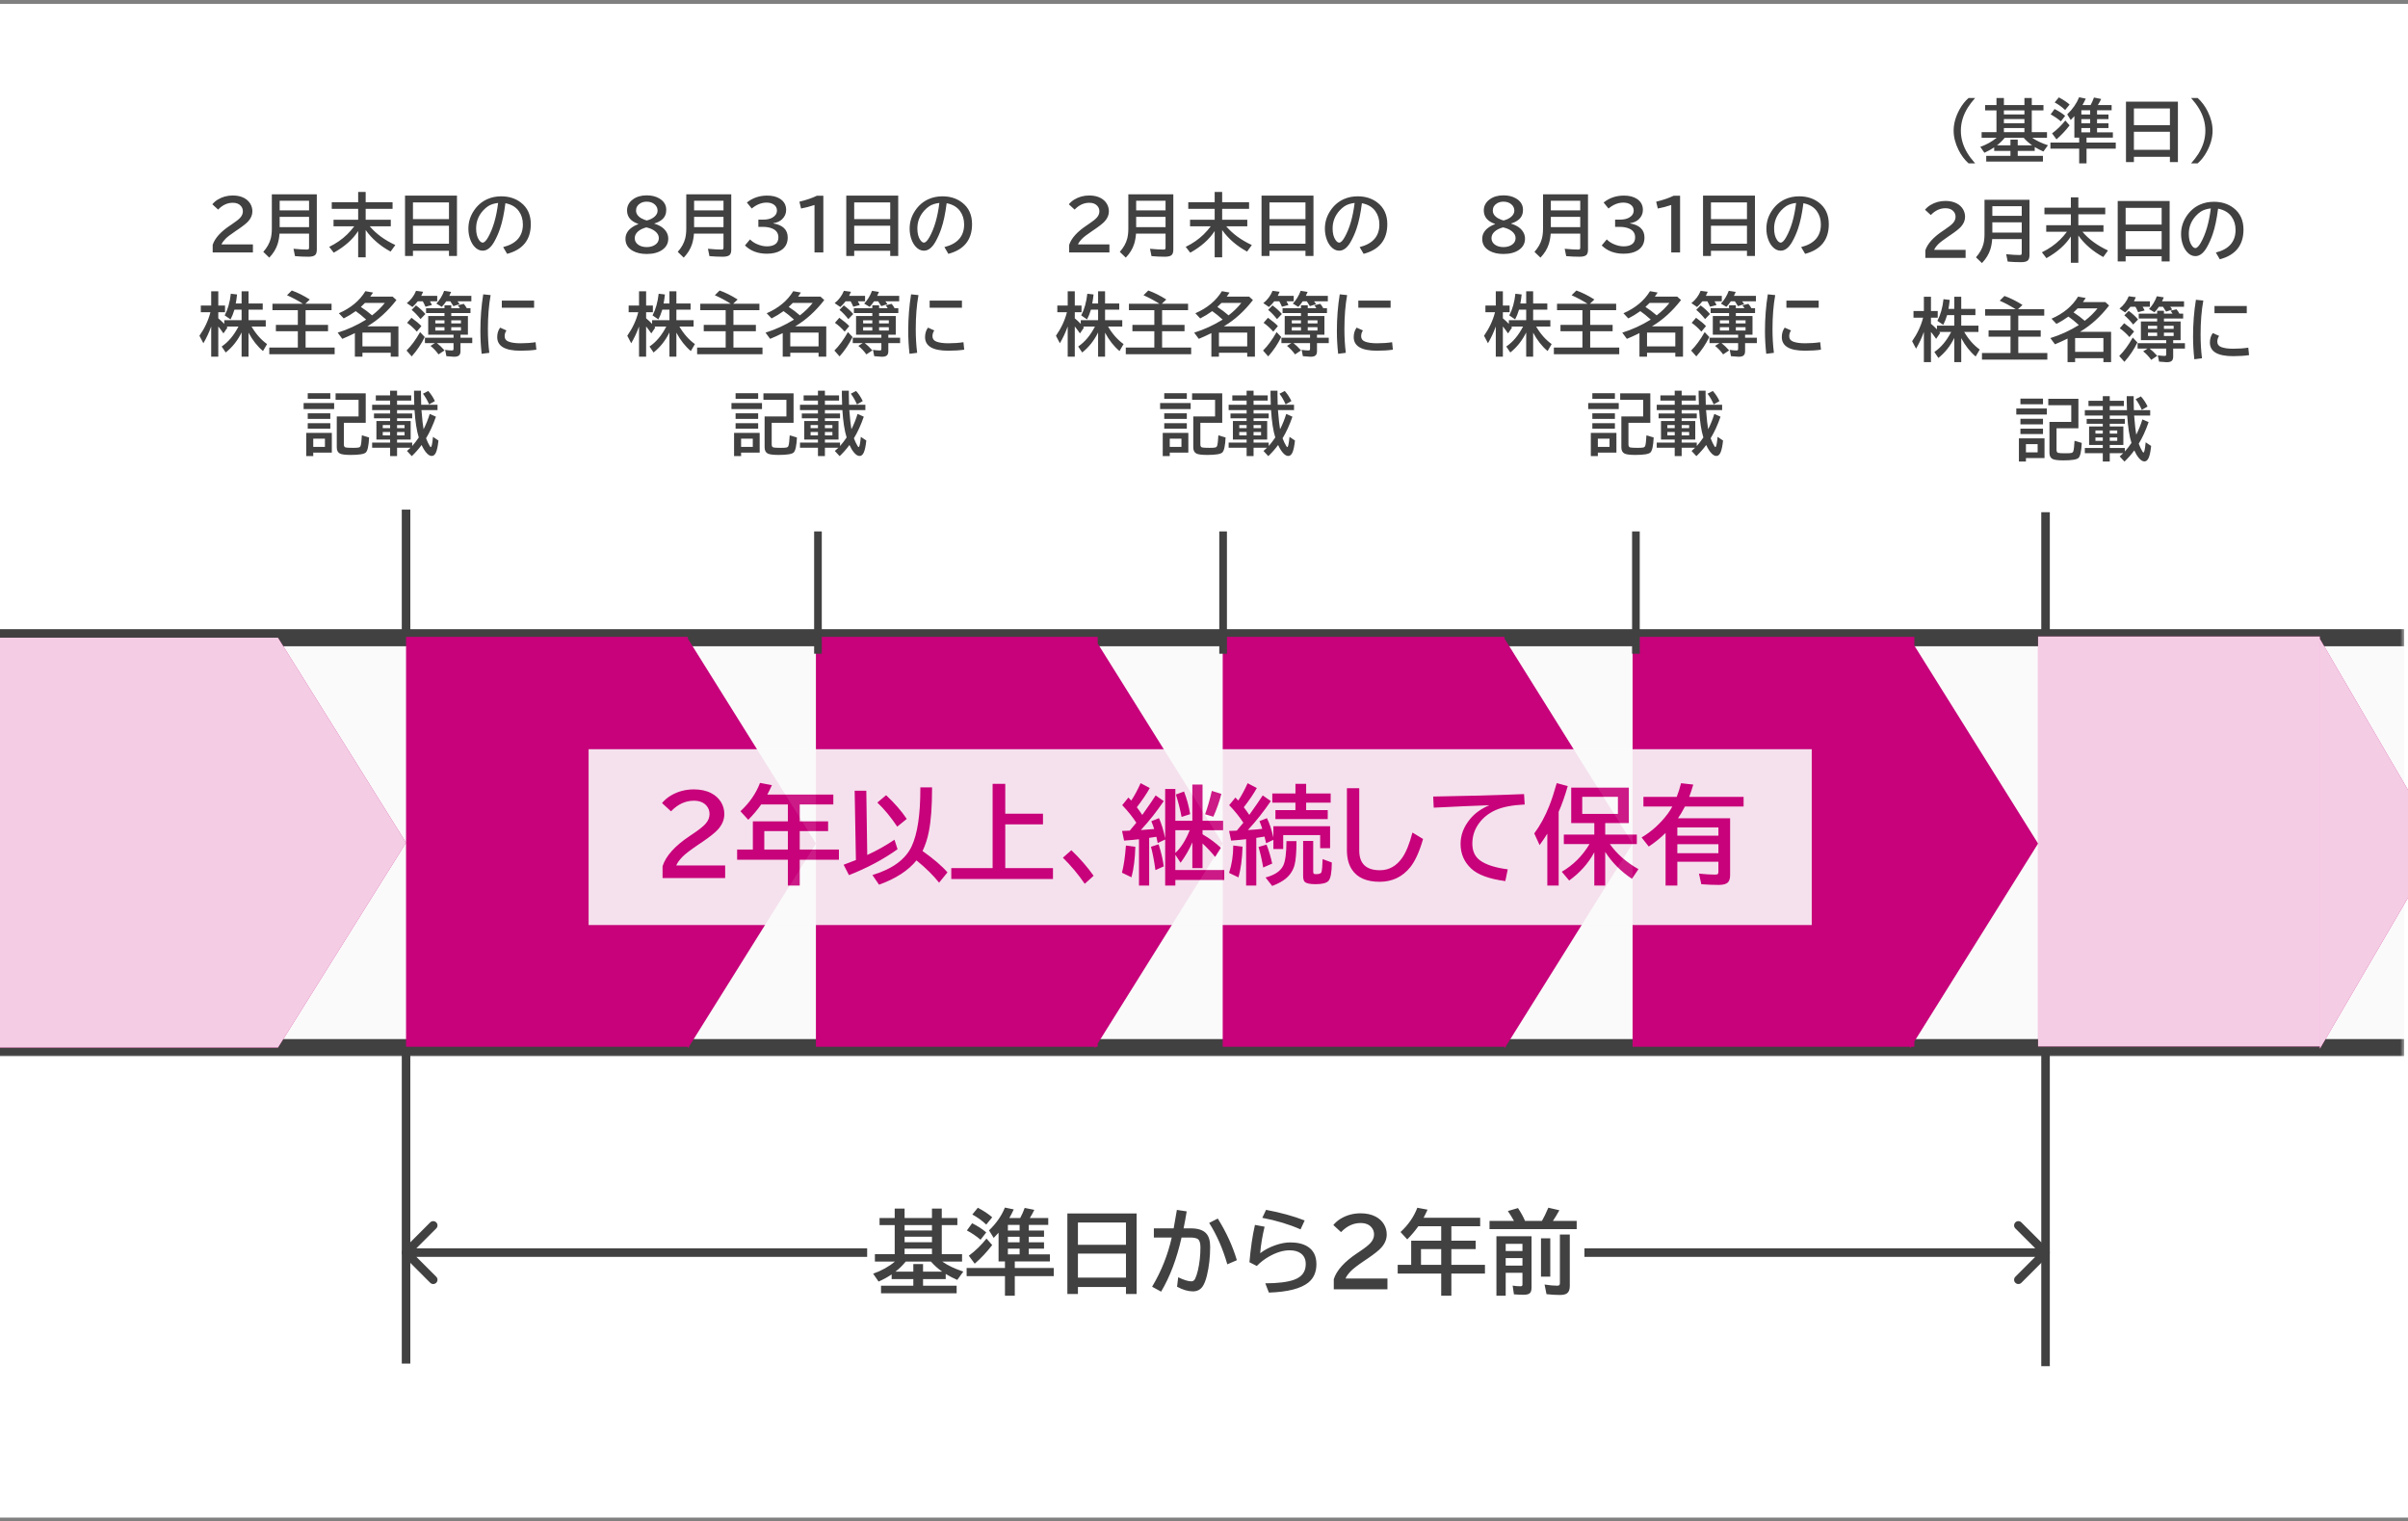 <svg width="315" height="199" viewBox="0 0 315 199" fill="none" xmlns="http://www.w3.org/2000/svg">
<rect x="0" y="0" width="315" height="199" fill="#808080" stroke="none"/>
<g clip-path="url(#clip0_545_5314)">
<rect width="315" height="198" transform="translate(0 0.512)" fill="white"/>
<path d="M53.117 66.661L53.117 178.363" stroke="#414141" stroke-width="1.117"/>
<path d="M267.585 67V178.702" stroke="#414141" stroke-width="1.117"/>
<mask id="path-3-outside-1_545_5314" maskUnits="userSpaceOnUse" x="-0.5" y="81.416" width="315" height="57" fill="black">
<rect fill="white" x="-0.5" y="81.416" width="315" height="57"/>
<path d="M-0.5 83.416H314.5V137.033H-0.5V83.416Z"/>
</mask>
<path d="M-0.5 83.416H314.5V137.033H-0.5V83.416Z" fill="#FAFAFA"/>
<path d="M-0.5 84.533H314.5V82.299H-0.5V84.533ZM314.5 135.916H-0.5V138.15H314.5V135.916Z" fill="#414141" mask="url(#path-3-outside-1_545_5314)"/>
<path fill-rule="evenodd" clip-rule="evenodd" d="M36.362 137.033L53.117 110.225L36.362 83.416L-0.5 83.416V137.033H36.362Z" fill="#C7027A"/>
<path fill-rule="evenodd" clip-rule="evenodd" d="M36.362 137.033L53.117 110.225L36.362 83.416L-0.5 83.416V137.033H36.362Z" fill="white" fill-opacity="0.8"/>
<path fill-rule="evenodd" clip-rule="evenodd" d="M89.978 83.3L89.978 83.532L106.734 110.341L89.978 137.149L89.978 136.917L53.117 136.917L53.117 83.3L89.978 83.3Z" fill="#C7027A"/>
<path fill-rule="evenodd" clip-rule="evenodd" d="M143.596 136.503V136.917H143.337L143.192 137.149V136.917L106.734 136.917L106.734 83.3L143.596 83.3V84.178L159.947 110.341L143.596 136.503Z" fill="#C7027A"/>
<path fill-rule="evenodd" clip-rule="evenodd" d="M196.809 83.3L196.809 83.532L213.564 110.341L196.809 137.149L196.809 136.917L159.947 136.917L159.947 83.3L196.809 83.3Z" fill="#C7027A"/>
<path fill-rule="evenodd" clip-rule="evenodd" d="M250.426 136.231V136.917H249.998L249.852 137.149V136.917L213.564 136.917L213.564 83.3L250.426 83.3V84.45L266.608 110.341L250.426 136.231Z" fill="#C7027A"/>
<path fill-rule="evenodd" clip-rule="evenodd" d="M303.469 83.263V136.88L266.607 136.88L266.607 83.263L303.469 83.263ZM303.473 137.186L319.112 110.378L303.473 83.569V137.186Z" fill="#C7027A"/>
<path fill-rule="evenodd" clip-rule="evenodd" d="M303.469 83.263V136.88L266.607 136.88L266.607 83.263L303.469 83.263ZM303.473 137.186L319.112 110.378L303.473 83.569V137.186Z" fill="white" fill-opacity="0.8"/>
<path d="M139.863 33.023V32.03C140.142 31.166 140.9 30.321 142.14 29.495L142.381 29.332C142.915 28.977 143.281 28.688 143.48 28.462C143.703 28.21 143.814 27.938 143.814 27.645C143.814 27.381 143.733 27.152 143.572 26.959C143.332 26.669 142.973 26.524 142.496 26.524C141.784 26.524 141.144 26.821 140.575 27.416L139.819 26.722C140.019 26.479 140.256 26.273 140.531 26.106C141.12 25.749 141.776 25.57 142.5 25.57C143.062 25.57 143.55 25.677 143.963 25.891C144.321 26.079 144.596 26.334 144.79 26.656C144.968 26.96 145.058 27.29 145.058 27.645C145.058 28.11 144.88 28.541 144.526 28.936C144.289 29.203 143.845 29.558 143.194 30L142.913 30.189C142.225 30.655 141.771 31 141.551 31.226C141.281 31.502 141.103 31.749 141.015 31.969H145.128V33.023H139.863ZM153.486 25.421V32.645C153.486 32.938 153.431 33.158 153.319 33.305C153.173 33.489 152.861 33.581 152.383 33.581C151.792 33.581 151.208 33.555 150.634 33.502L150.437 32.54C151.166 32.61 151.752 32.645 152.194 32.645C152.332 32.645 152.416 32.616 152.445 32.558C152.462 32.52 152.471 32.465 152.471 32.395V30.562H148.604C148.575 31.034 148.496 31.48 148.367 31.898C148.167 32.54 147.801 33.141 147.268 33.7L146.486 32.944C146.975 32.394 147.299 31.815 147.457 31.209C147.554 30.825 147.602 30.395 147.602 29.921V25.421H153.486ZM148.626 26.256V27.517H152.471V26.256H148.626ZM148.626 28.365V29.714H152.471V28.365H148.626ZM160.412 29.605C161.247 30.589 162.362 31.405 163.756 32.052L163.137 32.909C161.769 32.162 160.682 31.223 159.876 30.092V33.656H158.896V30.22C158.19 31.315 157.125 32.26 155.701 33.054L155.108 32.29C156.013 31.85 156.798 31.305 157.463 30.655C157.78 30.344 158.086 29.994 158.382 29.605H155.675V28.748H158.896V27.319H155.442V26.454H158.896V25.105H159.876V26.454H163.396V27.319H159.876V28.748H163.163V29.605H160.412ZM171.82 25.584V33.485H170.774V32.799H166.063V33.485H165.026V25.584H171.82ZM166.063 26.476V28.66H170.774V26.476H166.063ZM166.063 29.525V31.881H170.774V29.525H166.063ZM177.863 32.32C179.583 31.887 180.442 30.901 180.442 29.363C180.442 28.692 180.27 28.115 179.924 27.631C179.537 27.086 178.948 26.736 178.157 26.581C177.984 27.94 177.749 29.054 177.45 29.921C177.245 30.527 176.99 31.1 176.685 31.639C176.246 32.407 175.746 32.791 175.187 32.791C174.771 32.791 174.4 32.603 174.075 32.228C173.867 31.991 173.698 31.699 173.569 31.354C173.399 30.905 173.314 30.423 173.314 29.908C173.314 29.073 173.544 28.304 174.004 27.601C174.47 26.883 175.075 26.361 175.819 26.036C176.361 25.799 176.956 25.68 177.604 25.68C178.614 25.68 179.473 25.951 180.179 26.493C181.046 27.158 181.479 28.1 181.479 29.319C181.479 31.361 180.447 32.656 178.381 33.204L177.863 32.32ZM177.204 26.546C176.685 26.605 176.251 26.744 175.903 26.963C175.68 27.107 175.459 27.297 175.239 27.535C174.63 28.209 174.325 28.989 174.325 29.877C174.325 30.524 174.454 31.031 174.712 31.398C174.87 31.623 175.027 31.736 175.182 31.736C175.393 31.736 175.63 31.503 175.894 31.037C176.539 29.903 176.975 28.406 177.204 26.546ZM143.647 43.488C143.125 44.548 142.433 45.421 141.568 46.107L141.041 45.325C141.905 44.745 142.638 43.873 143.238 42.71H141.687C141.719 42.748 141.756 42.794 141.797 42.846L141.274 43.611C141.037 43.268 140.811 42.965 140.597 42.701V46.656H139.67V42.701C139.389 43.489 139.047 44.222 138.646 44.898L138.132 43.919C138.817 42.937 139.296 41.912 139.569 40.842H138.312V39.968H139.67V38.105H140.597V39.968H141.48V40.842H140.597V41.638C140.881 41.875 141.142 42.118 141.379 42.367V41.884H143.647V40.504H142.711C142.556 41.014 142.386 41.438 142.201 41.778L141.437 41.255C141.853 40.459 142.119 39.514 142.236 38.421L143.054 38.518C142.995 39.042 142.938 39.435 142.882 39.695H143.647V38.105H144.557V39.695H146.411V40.504H144.557V41.884H146.807V42.71H144.948C145.513 43.677 146.19 44.443 146.978 45.008L146.446 45.918C145.708 45.297 145.078 44.496 144.557 43.514V46.656H143.647V43.488ZM151.676 39.735C150.981 39.298 150.286 38.926 149.588 38.619L150.212 37.999C150.989 38.277 151.774 38.67 152.568 39.177L151.979 39.735H155.416V40.57H152.019V42.495H154.954V43.33H152.019V45.465H155.82V46.331H147.268V45.465H151.003V43.33H148.134V42.495H151.003V40.57H147.681V39.735H151.676ZM160.087 42.692H164.161V46.656H163.154V46.142H159.454V46.656H158.465V43.571L158.36 43.624C157.827 43.888 157.312 44.121 156.817 44.323L156.215 43.51C157.501 43.114 158.744 42.546 159.942 41.805C159.447 41.351 158.991 40.981 158.575 40.697C158.057 41.069 157.534 41.387 157.006 41.651L156.369 40.974C157.928 40.294 159.085 39.332 159.841 38.087L160.843 38.267C160.685 38.507 160.563 38.685 160.478 38.799H163.405L163.901 39.247C162.785 40.688 161.543 41.819 160.175 42.64L160.087 42.692ZM159.454 43.501V45.307H163.154V43.501H159.454ZM160.715 41.251C161.389 40.727 161.944 40.185 162.381 39.625H159.784C159.634 39.783 159.456 39.958 159.248 40.148C159.763 40.479 160.252 40.847 160.715 41.251ZM170.186 41.334V40.948H167.777V40.31H170.186V39.933H171.073V40.31H172.194C172.124 40.182 172.036 40.056 171.93 39.933L172.712 39.744C172.865 39.919 172.994 40.108 173.099 40.31H173.587V40.948H171.073V41.334H173.253V43.782H172.282V44.178H173.82V44.881H172.282V45.927C172.282 46.217 172.204 46.416 172.049 46.524C171.917 46.618 171.71 46.665 171.429 46.665C171.344 46.665 171.013 46.64 170.436 46.59L170.273 45.764C170.634 45.817 170.927 45.843 171.152 45.843C171.255 45.843 171.319 45.821 171.346 45.777C171.363 45.745 171.372 45.695 171.372 45.628V44.881H169.197C169.51 45.118 169.843 45.436 170.194 45.834L169.408 46.357C169.103 45.933 168.753 45.56 168.357 45.241L168.933 44.881H167.628V44.178H171.372V43.782H168.059V41.334H170.186ZM170.186 41.901H168.986V42.306H170.186V41.901ZM171.073 41.901V42.306H172.343V41.901H171.073ZM170.186 42.802H168.986V43.233H170.186V42.802ZM171.073 42.802V43.233H172.343V42.802H171.073ZM168.283 39.41C168.376 39.556 168.464 39.719 168.546 39.898L167.698 40.122C167.569 39.826 167.452 39.588 167.347 39.41H166.692C166.463 39.703 166.232 39.952 165.998 40.157L165.259 39.651C165.804 39.221 166.207 38.683 166.468 38.039L167.395 38.166C167.319 38.351 167.237 38.528 167.149 38.698H169.236V39.41H168.283ZM171.895 39.41C171.989 39.533 172.078 39.656 172.163 39.779L171.354 40.047C171.208 39.804 171.072 39.591 170.946 39.41H170.418C170.219 39.706 170.024 39.949 169.834 40.139L169.122 39.709C169.564 39.246 169.906 38.689 170.146 38.039L171.056 38.184C170.988 38.348 170.911 38.519 170.823 38.698H173.701V39.41H171.895ZM166.564 43.378C166.154 42.915 165.731 42.531 165.294 42.227L165.87 41.567C166.477 42.004 166.909 42.367 167.167 42.657L166.564 43.378ZM165.224 45.852C165.842 45.24 166.433 44.435 166.995 43.44L167.602 44.081C167.159 44.995 166.592 45.84 165.901 46.617L165.224 45.852ZM167.052 41.739C166.627 41.214 166.241 40.813 165.892 40.535L166.459 39.95C166.937 40.296 167.347 40.671 167.689 41.075L167.052 41.739ZM175.05 46.278C174.939 45.282 174.883 44.292 174.883 43.308C174.883 41.62 175.008 40.018 175.257 38.5L176.224 38.601C175.986 39.914 175.868 41.395 175.868 43.044C175.868 44.151 175.929 45.187 176.052 46.151L175.05 46.278ZM177.687 39.317H181.91V40.253H177.687V39.317ZM182.209 45.738C181.623 45.829 180.927 45.874 180.122 45.874C178.097 45.874 177.085 45.279 177.085 44.09C177.085 43.618 177.211 43.206 177.463 42.855L178.293 43.224C178.135 43.447 178.056 43.697 178.056 43.976C178.056 44.318 178.228 44.554 178.57 44.683C178.951 44.83 179.471 44.903 180.13 44.903C180.842 44.903 181.501 44.856 182.108 44.762L182.209 45.738ZM157.024 55.306V58.14C157.024 58.348 157.094 58.476 157.235 58.523C157.346 58.56 157.677 58.58 158.228 58.58C158.585 58.58 158.83 58.565 158.962 58.536C159.097 58.506 159.185 58.424 159.226 58.29C159.29 58.079 159.341 57.63 159.379 56.945L160.324 57.222C160.274 58.306 160.132 58.96 159.898 59.186C159.675 59.4 159.018 59.507 157.925 59.507C157.222 59.507 156.75 59.447 156.51 59.327C156.234 59.186 156.097 58.914 156.097 58.509V54.471H158.949V52.295H155.943V51.447H159.885V55.306H157.024ZM155.451 56.628V59.204H153.021V59.656H152.102V56.628H155.451ZM153.021 57.384V58.456H154.55V57.384H153.021ZM152.3 51.43H155.253V52.168H152.3V51.43ZM151.759 52.717H155.754V53.508H151.759V52.717ZM152.3 54.066H155.253V54.796H152.3V54.066ZM152.3 55.354H155.253V56.066H152.3V55.354ZM163.985 58.566V59.656H163.075V58.566H160.724V57.89H163.075V57.494H161.282V55.073H163.075V54.721H160.966V54.084H163.075V53.645H160.724V52.941H163.075V52.401H161.203V51.715H163.075V51.105H163.985V51.715H165.835V52.401H163.985V52.941H166.235C166.214 52.493 166.204 52.073 166.204 51.68V51.105H167.114V51.68C167.114 52.067 167.123 52.487 167.14 52.941H169.276V53.645H167.175C167.275 54.875 167.367 55.71 167.452 56.149C167.777 55.505 168.045 54.837 168.256 54.145L169.069 54.506C168.697 55.584 168.267 56.524 167.777 57.327C167.783 57.345 167.791 57.362 167.799 57.38C167.937 57.746 168.092 58.07 168.265 58.351C168.321 58.439 168.365 58.483 168.397 58.483C168.505 58.483 168.601 58.036 168.683 57.143L169.399 57.622C169.326 58.336 169.216 58.859 169.069 59.19C168.932 59.492 168.749 59.643 168.52 59.643C168.283 59.643 168.037 59.489 167.782 59.182C167.559 58.912 167.364 58.587 167.197 58.206C166.796 58.745 166.367 59.231 165.91 59.665L165.281 58.988C165.445 58.851 165.601 58.71 165.747 58.566H163.985ZM163.985 57.89H165.962V58.342C166.261 58.008 166.548 57.635 166.824 57.222C166.551 56.352 166.367 55.159 166.27 53.645H163.985V54.084H165.962V54.721H163.985V55.073H165.765V57.494H163.985V57.89ZM164.965 55.596H163.985V56H164.965V55.596ZM163.075 55.596H162.113V56H163.075V55.596ZM164.965 56.505H163.985V56.954H164.965V56.505ZM163.075 56.505H162.113V56.954H163.075V56.505ZM168.177 52.898C167.949 52.37 167.681 51.904 167.373 51.5L168.059 51.14C168.401 51.512 168.693 51.953 168.933 52.462L168.177 52.898Z" fill="#414141"/>
<path d="M195.569 29.288C194.59 28.954 194.101 28.367 194.101 27.526C194.101 26.934 194.359 26.451 194.875 26.076C195.352 25.727 195.951 25.553 196.672 25.553C197.305 25.553 197.847 25.683 198.298 25.944C198.919 26.301 199.229 26.802 199.229 27.447C199.229 27.977 199.052 28.395 198.698 28.699C198.414 28.945 198.072 29.121 197.674 29.227V29.253C198.192 29.42 198.585 29.625 198.852 29.868C199.279 30.252 199.493 30.703 199.493 31.222C199.493 31.819 199.238 32.301 198.729 32.667C198.21 33.037 197.526 33.221 196.676 33.221C195.953 33.221 195.351 33.088 194.87 32.821C194.22 32.464 193.895 31.941 193.895 31.252C193.895 30.702 194.127 30.237 194.593 29.859C194.863 29.64 195.188 29.461 195.569 29.323V29.288ZM196.685 28.84C197.125 28.729 197.469 28.557 197.718 28.326C197.97 28.094 198.096 27.838 198.096 27.557C198.096 27.237 197.974 26.968 197.731 26.748C197.458 26.502 197.105 26.379 196.672 26.379C196.35 26.379 196.068 26.452 195.828 26.599C195.462 26.821 195.279 27.138 195.279 27.548C195.279 27.85 195.408 28.113 195.666 28.339C195.841 28.494 196.076 28.627 196.369 28.739C196.559 28.812 196.665 28.846 196.685 28.84ZM196.624 29.741C196.14 29.875 195.772 30.059 195.521 30.29C195.245 30.542 195.107 30.829 195.107 31.151C195.107 31.503 195.257 31.787 195.556 32.004C195.852 32.215 196.224 32.32 196.672 32.32C197.032 32.32 197.349 32.25 197.621 32.109C198.046 31.887 198.258 31.56 198.258 31.129C198.258 30.798 198.093 30.502 197.762 30.242C197.524 30.054 197.233 29.911 196.887 29.811C196.717 29.761 196.629 29.738 196.624 29.741ZM207.733 25.421V32.645C207.733 32.938 207.677 33.158 207.566 33.305C207.419 33.489 207.107 33.581 206.63 33.581C206.038 33.581 205.455 33.555 204.881 33.502L204.683 32.54C205.413 32.61 205.999 32.645 206.441 32.645C206.579 32.645 206.662 32.616 206.691 32.558C206.709 32.52 206.718 32.465 206.718 32.395V30.562H202.851C202.821 31.034 202.742 31.48 202.613 31.898C202.414 32.54 202.048 33.141 201.515 33.7L200.732 32.944C201.222 32.394 201.545 31.815 201.704 31.209C201.8 30.825 201.849 30.395 201.849 29.921V25.421H207.733ZM202.873 26.256V27.517H206.718V26.256H202.873ZM202.873 28.365V29.714H206.718V28.365H202.873ZM211.279 28.73H211.89C212.406 28.73 212.82 28.638 213.134 28.453C213.518 28.227 213.709 27.919 213.709 27.526C213.709 27.201 213.569 26.943 213.288 26.752C213.039 26.585 212.728 26.502 212.356 26.502C211.682 26.502 211.035 26.76 210.414 27.275L209.776 26.489C210.529 25.885 211.416 25.584 212.435 25.584C213.118 25.584 213.679 25.724 214.118 26.005C214.648 26.348 214.914 26.833 214.914 27.46C214.914 27.94 214.73 28.352 214.364 28.695C214.08 28.959 213.705 29.124 213.239 29.191V29.227C213.843 29.326 214.304 29.525 214.624 29.824C214.955 30.135 215.12 30.549 215.12 31.068C215.12 31.824 214.814 32.389 214.202 32.764C213.742 33.045 213.138 33.186 212.391 33.186C211.213 33.186 210.258 32.826 209.526 32.105L210.189 31.314C210.424 31.563 210.726 31.768 211.095 31.929C211.543 32.126 211.978 32.224 212.4 32.224C212.875 32.224 213.245 32.124 213.512 31.925C213.77 31.734 213.898 31.443 213.898 31.05C213.898 30.511 213.639 30.129 213.121 29.903C212.772 29.751 212.353 29.675 211.864 29.675H211.279V28.73ZM218.623 33.023V26.814C218.001 27.022 217.416 27.176 216.865 27.275L216.649 26.383C217.578 26.158 218.34 25.897 218.935 25.601H219.778V33.023H218.623ZM229.574 25.584V33.485H228.528V32.799H223.817V33.485H222.78V25.584H229.574ZM223.817 26.476V28.66H228.528V26.476H223.817ZM223.817 29.525V31.881H228.528V29.525H223.817ZM235.616 32.32C237.336 31.887 238.196 30.901 238.196 29.363C238.196 28.692 238.023 28.115 237.677 27.631C237.291 27.086 236.702 26.736 235.911 26.581C235.738 27.94 235.502 29.054 235.203 29.921C234.998 30.527 234.743 31.1 234.438 31.639C233.999 32.407 233.5 32.791 232.94 32.791C232.524 32.791 232.153 32.603 231.828 32.228C231.62 31.991 231.452 31.699 231.323 31.354C231.153 30.905 231.068 30.423 231.068 29.908C231.068 29.073 231.298 28.304 231.758 27.601C232.224 26.883 232.829 26.361 233.573 26.036C234.115 25.799 234.709 25.68 235.357 25.68C236.368 25.68 237.226 25.951 237.932 26.493C238.799 27.158 239.233 28.1 239.233 29.319C239.233 31.361 238.2 32.656 236.135 33.204L235.616 32.32ZM234.957 26.546C234.438 26.605 234.005 26.744 233.656 26.963C233.434 27.107 233.212 27.297 232.993 27.535C232.383 28.209 232.079 28.989 232.079 29.877C232.079 30.524 232.208 31.031 232.465 31.398C232.624 31.623 232.78 31.736 232.936 31.736C233.146 31.736 233.384 31.503 233.647 31.037C234.292 29.903 234.729 28.406 234.957 26.546ZM199.647 43.488C199.125 44.548 198.433 45.421 197.568 46.107L197.041 45.325C197.905 44.745 198.638 43.873 199.238 42.71H197.687C197.719 42.748 197.756 42.794 197.797 42.846L197.274 43.611C197.037 43.268 196.811 42.965 196.597 42.701V46.656H195.67V42.701C195.389 43.489 195.047 44.222 194.646 44.898L194.132 43.919C194.817 42.937 195.296 41.912 195.569 40.842H194.312V39.968H195.67V38.105H196.597V39.968H197.48V40.842H196.597V41.638C196.881 41.875 197.142 42.118 197.379 42.367V41.884H199.647V40.504H198.711C198.556 41.014 198.386 41.438 198.201 41.778L197.437 41.255C197.853 40.459 198.119 39.514 198.236 38.421L199.054 38.518C198.995 39.042 198.938 39.435 198.882 39.695H199.647V38.105H200.557V39.695H202.411V40.504H200.557V41.884H202.807V42.71H200.948C201.513 43.677 202.19 44.443 202.978 45.008L202.446 45.918C201.708 45.297 201.078 44.496 200.557 43.514V46.656H199.647V43.488ZM207.676 39.735C206.981 39.298 206.286 38.926 205.588 38.619L206.212 37.999C206.989 38.277 207.774 38.67 208.568 39.177L207.979 39.735H211.416V40.57H208.019V42.495H210.954V43.33H208.019V45.465H211.82V46.331H203.268V45.465H207.003V43.33H204.134V42.495H207.003V40.57H203.681V39.735H207.676ZM216.087 42.692H220.161V46.656H219.154V46.142H215.454V46.656H214.465V43.571L214.36 43.624C213.827 43.888 213.312 44.121 212.817 44.323L212.215 43.51C213.501 43.114 214.744 42.546 215.942 41.805C215.447 41.351 214.991 40.981 214.575 40.697C214.057 41.069 213.534 41.387 213.006 41.651L212.369 40.974C213.928 40.294 215.085 39.332 215.841 38.087L216.843 38.267C216.685 38.507 216.563 38.685 216.478 38.799H219.405L219.901 39.247C218.785 40.688 217.543 41.819 216.175 42.64L216.087 42.692ZM215.454 43.501V45.307H219.154V43.501H215.454ZM216.715 41.251C217.389 40.727 217.944 40.185 218.381 39.625H215.784C215.634 39.783 215.456 39.958 215.248 40.148C215.763 40.479 216.252 40.847 216.715 41.251ZM226.186 41.334V40.948H223.777V40.31H226.186V39.933H227.073V40.31H228.194C228.124 40.182 228.036 40.056 227.93 39.933L228.712 39.744C228.865 39.919 228.994 40.108 229.099 40.31H229.587V40.948H227.073V41.334H229.253V43.782H228.282V44.178H229.82V44.881H228.282V45.927C228.282 46.217 228.204 46.416 228.049 46.524C227.917 46.618 227.71 46.665 227.429 46.665C227.344 46.665 227.013 46.64 226.436 46.59L226.273 45.764C226.634 45.817 226.927 45.843 227.152 45.843C227.255 45.843 227.319 45.821 227.346 45.777C227.363 45.745 227.372 45.695 227.372 45.628V44.881H225.197C225.51 45.118 225.843 45.436 226.194 45.834L225.408 46.357C225.103 45.933 224.753 45.56 224.357 45.241L224.933 44.881H223.628V44.178H227.372V43.782H224.059V41.334H226.186ZM226.186 41.901H224.986V42.306H226.186V41.901ZM227.073 41.901V42.306H228.343V41.901H227.073ZM226.186 42.802H224.986V43.233H226.186V42.802ZM227.073 42.802V43.233H228.343V42.802H227.073ZM224.283 39.41C224.376 39.556 224.464 39.719 224.546 39.898L223.698 40.122C223.569 39.826 223.452 39.588 223.347 39.41H222.692C222.463 39.703 222.232 39.952 221.998 40.157L221.259 39.651C221.804 39.221 222.207 38.683 222.468 38.039L223.395 38.166C223.319 38.351 223.237 38.528 223.149 38.698H225.236V39.41H224.283ZM227.895 39.41C227.989 39.533 228.078 39.656 228.163 39.779L227.354 40.047C227.208 39.804 227.072 39.591 226.946 39.41H226.418C226.219 39.706 226.024 39.949 225.834 40.139L225.122 39.709C225.564 39.246 225.906 38.689 226.146 38.039L227.056 38.184C226.988 38.348 226.911 38.519 226.823 38.698H229.701V39.41H227.895ZM222.564 43.378C222.154 42.915 221.731 42.531 221.294 42.227L221.87 41.567C222.477 42.004 222.909 42.367 223.167 42.657L222.564 43.378ZM221.224 45.852C221.842 45.24 222.433 44.435 222.995 43.44L223.602 44.081C223.159 44.995 222.592 45.84 221.901 46.617L221.224 45.852ZM223.052 41.739C222.627 41.214 222.241 40.813 221.892 40.535L222.459 39.95C222.937 40.296 223.347 40.671 223.689 41.075L223.052 41.739ZM231.05 46.278C230.939 45.282 230.883 44.292 230.883 43.308C230.883 41.62 231.008 40.018 231.257 38.5L232.224 38.601C231.986 39.914 231.868 41.395 231.868 43.044C231.868 44.151 231.929 45.187 232.052 46.151L231.05 46.278ZM233.687 39.317H237.91V40.253H233.687V39.317ZM238.209 45.738C237.623 45.829 236.927 45.874 236.122 45.874C234.097 45.874 233.085 45.279 233.085 44.09C233.085 43.618 233.211 43.206 233.463 42.855L234.293 43.224C234.135 43.447 234.056 43.697 234.056 43.976C234.056 44.318 234.228 44.554 234.57 44.683C234.951 44.83 235.471 44.903 236.13 44.903C236.842 44.903 237.501 44.856 238.108 44.762L238.209 45.738ZM213.024 55.306V58.14C213.024 58.348 213.094 58.476 213.235 58.523C213.346 58.56 213.677 58.58 214.228 58.58C214.585 58.58 214.83 58.565 214.962 58.536C215.097 58.506 215.185 58.424 215.226 58.29C215.29 58.079 215.341 57.63 215.379 56.945L216.324 57.222C216.274 58.306 216.132 58.96 215.898 59.186C215.675 59.4 215.018 59.507 213.925 59.507C213.222 59.507 212.75 59.447 212.51 59.327C212.234 59.186 212.097 58.914 212.097 58.509V54.471H214.949V52.295H211.943V51.447H215.885V55.306H213.024ZM211.451 56.628V59.204H209.021V59.656H208.102V56.628H211.451ZM209.021 57.384V58.456H210.55V57.384H209.021ZM208.3 51.43H211.253V52.168H208.3V51.43ZM207.759 52.717H211.754V53.508H207.759V52.717ZM208.3 54.066H211.253V54.796H208.3V54.066ZM208.3 55.354H211.253V56.066H208.3V55.354ZM219.985 58.566V59.656H219.075V58.566H216.724V57.89H219.075V57.494H217.282V55.073H219.075V54.721H216.966V54.084H219.075V53.645H216.724V52.941H219.075V52.401H217.203V51.715H219.075V51.105H219.985V51.715H221.835V52.401H219.985V52.941H222.235C222.214 52.493 222.204 52.073 222.204 51.68V51.105H223.114V51.68C223.114 52.067 223.123 52.487 223.14 52.941H225.276V53.645H223.175C223.275 54.875 223.367 55.71 223.452 56.149C223.777 55.505 224.045 54.837 224.256 54.145L225.069 54.506C224.697 55.584 224.267 56.524 223.777 57.327C223.783 57.345 223.791 57.362 223.799 57.38C223.937 57.746 224.092 58.07 224.265 58.351C224.321 58.439 224.365 58.483 224.397 58.483C224.505 58.483 224.601 58.036 224.683 57.143L225.399 57.622C225.326 58.336 225.216 58.859 225.069 59.19C224.932 59.492 224.749 59.643 224.52 59.643C224.283 59.643 224.037 59.489 223.782 59.182C223.559 58.912 223.364 58.587 223.197 58.206C222.796 58.745 222.367 59.231 221.91 59.665L221.281 58.988C221.445 58.851 221.601 58.71 221.747 58.566H219.985ZM219.985 57.89H221.962V58.342C222.261 58.008 222.548 57.635 222.824 57.222C222.551 56.352 222.367 55.159 222.27 53.645H219.985V54.084H221.962V54.721H219.985V55.073H221.765V57.494H219.985V57.89ZM220.965 55.596H219.985V56H220.965V55.596ZM219.075 55.596H218.113V56H219.075V55.596ZM220.965 56.505H219.985V56.954H220.965V56.505ZM219.075 56.505H218.113V56.954H219.075V56.505ZM224.177 52.898C223.949 52.37 223.681 51.904 223.373 51.5L224.059 51.14C224.401 51.512 224.693 51.953 224.933 52.462L224.177 52.898Z" fill="#414141"/>
<path d="M257.515 21.369C256.979 20.886 256.539 20.295 256.196 19.598C255.774 18.74 255.563 17.903 255.563 17.089C255.563 16.166 255.829 15.227 256.359 14.272C256.681 13.695 257.066 13.21 257.515 12.817H258.372C257.979 13.269 257.663 13.685 257.422 14.065C256.813 15.038 256.508 16.049 256.508 17.098C256.508 18.088 256.781 19.043 257.326 19.963C257.583 20.396 257.932 20.865 258.372 21.369H257.515ZM265.838 18.02C266.38 18.401 267.067 18.728 267.899 19L267.306 19.818C266.934 19.66 266.556 19.465 266.172 19.233V19.739H263.948V20.385H267.244V21.132H259.826V20.385H262.995V19.739H260.868V19.277C260.49 19.535 260.062 19.77 259.584 19.98L259.053 19.207C259.876 18.917 260.586 18.521 261.184 18.02H259.224V17.291H261.167V14.439H259.681V13.745H261.167V12.817H262.138V13.745H264.823V12.817H265.785V13.745H267.314V14.439H265.785V17.291H267.776V18.02H265.838ZM264.726 18.02H262.248C261.946 18.393 261.609 18.722 261.237 19.009H262.995V18.262H263.948V19.009H265.829C265.393 18.699 265.025 18.369 264.726 18.02ZM264.823 14.439H262.138V14.966H264.823V14.439ZM264.823 15.577H262.138V16.122H264.823V15.577ZM264.823 16.75H262.138V17.291H264.823V16.75ZM274.324 14.421V14.975H275.818V15.586H274.324V16.131H275.818V16.75H274.324V17.309H276.394V18.003H272.948V18.649H276.771V19.449H272.948V21.369H271.986V19.449H268.224V18.649H271.986V18.003H271.357V15.19C271.202 15.36 271.042 15.529 270.878 15.696L270.421 14.957C271.136 14.272 271.655 13.526 271.977 12.721L272.847 12.901C272.707 13.209 272.562 13.49 272.412 13.745H273.48C273.659 13.414 273.805 13.084 273.919 12.756L274.864 12.945C274.744 13.206 274.598 13.472 274.425 13.745H276.231V14.421H274.324ZM273.423 14.421H272.271V14.975H273.423V14.421ZM273.423 15.586H272.271V16.131H273.423V15.586ZM273.423 16.75H272.271V17.309H273.423V16.75ZM270.149 14.391C269.733 13.995 269.277 13.665 268.782 13.402L269.323 12.738C269.903 13.043 270.373 13.355 270.733 13.674L270.149 14.391ZM268.439 17.445C269.075 16.976 269.654 16.415 270.175 15.762L270.733 16.399C270.2 17.09 269.627 17.7 269.015 18.227L268.439 17.445ZM269.591 15.876C269.178 15.524 268.731 15.221 268.25 14.966L268.765 14.259C269.304 14.528 269.765 14.827 270.149 15.155L269.591 15.876ZM284.901 13.296V21.198H283.855V20.512H279.145V21.198H278.107V13.296H284.901ZM279.145 14.188V16.373H283.855V14.188H279.145ZM279.145 17.238V19.594H283.855V17.238H279.145ZM286.628 21.369C287.021 20.918 287.337 20.502 287.578 20.121C288.187 19.148 288.492 18.141 288.492 17.098C288.492 16.102 288.219 15.144 287.674 14.224C287.419 13.796 287.071 13.327 286.628 12.817H287.485C288.021 13.304 288.461 13.894 288.804 14.588C289.226 15.447 289.437 16.282 289.437 17.093C289.437 18.019 289.17 18.959 288.637 19.915C288.317 20.489 287.934 20.974 287.485 21.369H286.628ZM251.863 33.736V32.743C252.142 31.879 252.9 31.034 254.14 30.207L254.381 30.045C254.915 29.69 255.281 29.4 255.48 29.175C255.703 28.923 255.814 28.65 255.814 28.357C255.814 28.094 255.733 27.865 255.572 27.672C255.332 27.382 254.973 27.237 254.496 27.237C253.784 27.237 253.144 27.534 252.575 28.129L251.819 27.435C252.019 27.191 252.256 26.986 252.531 26.819C253.12 26.462 253.776 26.283 254.5 26.283C255.062 26.283 255.55 26.39 255.963 26.604C256.321 26.791 256.596 27.046 256.79 27.369C256.968 27.673 257.058 28.003 257.058 28.357C257.058 28.823 256.88 29.254 256.526 29.649C256.289 29.916 255.845 30.27 255.194 30.713L254.913 30.902C254.225 31.368 253.771 31.713 253.551 31.939C253.281 32.214 253.103 32.462 253.015 32.682H257.128V33.736H251.863ZM265.486 26.134V33.358C265.486 33.651 265.431 33.871 265.319 34.018C265.173 34.202 264.861 34.294 264.383 34.294C263.792 34.294 263.208 34.268 262.634 34.215L262.437 33.253C263.166 33.323 263.752 33.358 264.194 33.358C264.332 33.358 264.416 33.329 264.445 33.27C264.462 33.232 264.471 33.178 264.471 33.108V31.275H260.604C260.575 31.747 260.496 32.192 260.367 32.611C260.167 33.253 259.801 33.853 259.268 34.413L258.486 33.657C258.975 33.106 259.299 32.528 259.457 31.921C259.554 31.538 259.602 31.108 259.602 30.634V26.134H265.486ZM260.626 26.969V28.23H264.471V26.969H260.626ZM260.626 29.078V30.427H264.471V29.078H260.626ZM272.412 30.317C273.247 31.302 274.362 32.118 275.756 32.765L275.137 33.622C273.769 32.875 272.682 31.936 271.876 30.805V34.369H270.896V30.933C270.19 32.028 269.125 32.973 267.701 33.767L267.108 33.002C268.013 32.563 268.798 32.018 269.463 31.368C269.78 31.057 270.086 30.707 270.382 30.317H267.675V29.46H270.896V28.032H267.442V27.166H270.896V25.817H271.876V27.166H275.396V28.032H271.876V29.46H275.163V30.317H272.412ZM283.82 26.296V34.198H282.774V33.512H278.063V34.198H277.026V26.296H283.82ZM278.063 27.189V29.373H282.774V27.189H278.063ZM278.063 30.238V32.594H282.774V30.238H278.063ZM289.863 33.033C291.583 32.6 292.442 31.614 292.442 30.076C292.442 29.405 292.27 28.828 291.924 28.344C291.537 27.799 290.948 27.449 290.157 27.294C289.984 28.653 289.749 29.767 289.45 30.634C289.245 31.24 288.99 31.813 288.685 32.352C288.246 33.12 287.746 33.503 287.187 33.503C286.771 33.503 286.4 33.316 286.075 32.941C285.867 32.704 285.698 32.412 285.569 32.066C285.399 31.618 285.314 31.136 285.314 30.621C285.314 29.786 285.544 29.017 286.004 28.314C286.47 27.596 287.075 27.074 287.819 26.749C288.361 26.512 288.956 26.393 289.604 26.393C290.614 26.393 291.473 26.664 292.179 27.206C293.046 27.871 293.479 28.813 293.479 30.032C293.479 32.074 292.447 33.369 290.381 33.916L289.863 33.033ZM289.204 27.259C288.685 27.317 288.251 27.456 287.903 27.676C287.68 27.82 287.459 28.01 287.239 28.248C286.63 28.921 286.325 29.702 286.325 30.59C286.325 31.237 286.454 31.744 286.712 32.11C286.87 32.336 287.027 32.449 287.182 32.449C287.393 32.449 287.63 32.216 287.894 31.75C288.539 30.616 288.975 29.119 289.204 27.259ZM255.647 44.201C255.125 45.261 254.433 46.134 253.568 46.82L253.041 46.038C253.905 45.458 254.638 44.586 255.238 43.423H253.687C253.719 43.461 253.756 43.506 253.797 43.559L253.274 44.324C253.037 43.981 252.811 43.678 252.597 43.414V47.369H251.67V43.414C251.389 44.202 251.047 44.935 250.646 45.611L250.132 44.631C250.817 43.65 251.296 42.624 251.569 41.555H250.312V40.681H251.67V38.817H252.597V40.681H253.48V41.555H252.597V42.351C252.881 42.588 253.142 42.831 253.379 43.08V42.597H255.647V41.217H254.711C254.556 41.727 254.386 42.151 254.201 42.491L253.437 41.968C253.853 41.171 254.119 40.227 254.236 39.134L255.054 39.23C254.995 39.755 254.938 40.148 254.882 40.408H255.647V38.817H256.557V40.408H258.411V41.217H256.557V42.597H258.807V43.423H256.948C257.513 44.39 258.19 45.156 258.978 45.721L258.446 46.631C257.708 46.01 257.078 45.209 256.557 44.227V47.369H255.647V44.201ZM263.676 40.448C262.981 40.011 262.286 39.639 261.588 39.331L262.212 38.712C262.989 38.99 263.774 39.383 264.568 39.89L263.979 40.448H267.416V41.283H264.019V43.208H266.954V44.042H264.019V46.178H267.82V47.044H259.268V46.178H263.003V44.042H260.134V43.208H263.003V41.283H259.681V40.448H263.676ZM272.087 43.405H276.161V47.369H275.154V46.855H271.454V47.369H270.465V44.284L270.36 44.337C269.827 44.601 269.312 44.834 268.817 45.036L268.215 44.223C269.501 43.827 270.744 43.259 271.942 42.518C271.447 42.063 270.991 41.694 270.575 41.41C270.057 41.782 269.534 42.1 269.006 42.364L268.369 41.687C269.928 41.007 271.085 40.045 271.841 38.8L272.843 38.98C272.685 39.22 272.563 39.398 272.478 39.512H275.405L275.901 39.96C274.785 41.401 273.543 42.532 272.175 43.352L272.087 43.405ZM271.454 44.214V46.02H275.154V44.214H271.454ZM272.715 41.964C273.389 41.44 273.944 40.898 274.381 40.338H271.784C271.634 40.496 271.456 40.67 271.248 40.861C271.763 41.192 272.252 41.56 272.715 41.964ZM282.186 42.047V41.661H279.777V41.023H282.186V40.645H283.073V41.023H284.194C284.124 40.895 284.036 40.769 283.93 40.645L284.712 40.456C284.865 40.632 284.994 40.821 285.099 41.023H285.587V41.661H283.073V42.047H285.253V44.495H284.282V44.891H285.82V45.594H284.282V46.64C284.282 46.93 284.204 47.129 284.049 47.237C283.917 47.331 283.71 47.378 283.429 47.378C283.344 47.378 283.013 47.353 282.436 47.303L282.273 46.477C282.634 46.53 282.927 46.556 283.152 46.556C283.255 46.556 283.319 46.534 283.346 46.49C283.363 46.458 283.372 46.408 283.372 46.341V45.594H281.197C281.51 45.831 281.843 46.149 282.194 46.547L281.408 47.07C281.103 46.645 280.753 46.273 280.357 45.954L280.933 45.594H279.628V44.891H283.372V44.495H280.059V42.047H282.186ZM282.186 42.614H280.986V43.019H282.186V42.614ZM283.073 42.614V43.019H284.343V42.614H283.073ZM282.186 43.515H280.986V43.946H282.186V43.515ZM283.073 43.515V43.946H284.343V43.515H283.073ZM280.283 40.123C280.376 40.269 280.464 40.432 280.546 40.61L279.698 40.834C279.569 40.539 279.452 40.301 279.347 40.123H278.692C278.463 40.416 278.232 40.665 277.998 40.87L277.259 40.364C277.804 39.934 278.207 39.396 278.468 38.752L279.395 38.879C279.319 39.063 279.237 39.241 279.149 39.411H281.236V40.123H280.283ZM283.895 40.123C283.989 40.246 284.078 40.369 284.163 40.492L283.354 40.76C283.208 40.517 283.072 40.304 282.946 40.123H282.418C282.219 40.419 282.024 40.662 281.834 40.852L281.122 40.421C281.564 39.959 281.906 39.402 282.146 38.752L283.056 38.897C282.988 39.06 282.911 39.232 282.823 39.411H285.701V40.123H283.895ZM278.564 44.091C278.154 43.628 277.731 43.244 277.294 42.94L277.87 42.28C278.477 42.717 278.909 43.08 279.167 43.37L278.564 44.091ZM277.224 46.565C277.842 45.953 278.433 45.148 278.995 44.152L279.602 44.794C279.159 45.708 278.592 46.553 277.901 47.33L277.224 46.565ZM279.052 42.452C278.627 41.927 278.241 41.526 277.892 41.248L278.459 40.663C278.937 41.009 279.347 41.384 279.689 41.788L279.052 42.452ZM287.05 46.991C286.939 45.995 286.883 45.005 286.883 44.02C286.883 42.333 287.008 40.73 287.257 39.213L288.224 39.314C287.986 40.627 287.868 42.107 287.868 43.757C287.868 44.864 287.929 45.9 288.052 46.864L287.05 46.991ZM289.687 40.03H293.91V40.966H289.687V40.03ZM294.209 46.451C293.623 46.541 292.927 46.587 292.122 46.587C290.097 46.587 289.085 45.992 289.085 44.803C289.085 44.331 289.211 43.919 289.463 43.568L290.293 43.937C290.135 44.16 290.056 44.41 290.056 44.688C290.056 45.031 290.228 45.267 290.57 45.396C290.951 45.542 291.471 45.616 292.13 45.616C292.842 45.616 293.501 45.569 294.108 45.475L294.209 46.451ZM269.024 56.019V58.853C269.024 59.061 269.094 59.188 269.235 59.235C269.346 59.273 269.677 59.292 270.228 59.292C270.585 59.292 270.83 59.278 270.962 59.248C271.097 59.219 271.185 59.137 271.226 59.002C271.29 58.791 271.341 58.343 271.379 57.658L272.324 57.935C272.274 59.019 272.132 59.673 271.898 59.899C271.675 60.113 271.018 60.22 269.925 60.22C269.222 60.22 268.75 60.16 268.51 60.04C268.234 59.899 268.097 59.627 268.097 59.222V55.184H270.949V53.008H267.943V52.16H271.885V56.019H269.024ZM267.451 57.341V59.916H265.021V60.369H264.102V57.341H267.451ZM265.021 58.097V59.169H266.55V58.097H265.021ZM264.3 52.143H267.253V52.881H264.3V52.143ZM263.759 53.43H267.754V54.221H263.759V53.43ZM264.3 54.779H267.253V55.509H264.3V54.779ZM264.3 56.067H267.253V56.779H264.3V56.067ZM275.985 59.279V60.369H275.075V59.279H272.724V58.602H275.075V58.207H273.282V55.786H275.075V55.434H272.966V54.797H275.075V54.357H272.724V53.654H275.075V53.114H273.203V52.428H275.075V51.817H275.985V52.428H277.835V53.114H275.985V53.654H278.235C278.214 53.206 278.204 52.786 278.204 52.393V51.817H279.114V52.393C279.114 52.78 279.123 53.2 279.14 53.654H281.276V54.357H279.175C279.275 55.588 279.367 56.423 279.452 56.862C279.777 56.218 280.045 55.55 280.256 54.858L281.069 55.219C280.697 56.297 280.267 57.237 279.777 58.04C279.783 58.058 279.791 58.075 279.799 58.093C279.937 58.459 280.092 58.783 280.265 59.064C280.321 59.152 280.365 59.196 280.397 59.196C280.505 59.196 280.601 58.749 280.683 57.855L281.399 58.334C281.326 59.049 281.216 59.572 281.069 59.903C280.932 60.205 280.749 60.356 280.52 60.356C280.283 60.356 280.037 60.202 279.782 59.895C279.559 59.625 279.364 59.3 279.197 58.919C278.796 59.458 278.367 59.944 277.91 60.378L277.281 59.701C277.445 59.563 277.601 59.423 277.747 59.279H275.985ZM275.985 58.602H277.962V59.055C278.261 58.721 278.548 58.348 278.824 57.935C278.551 57.065 278.367 55.872 278.27 54.357H275.985V54.797H277.962V55.434H275.985V55.786H277.765V58.207H275.985V58.602ZM276.965 56.309H275.985V56.713H276.965V56.309ZM275.075 56.309H274.113V56.713H275.075V56.309ZM276.965 57.218H275.985V57.666H276.965V57.218ZM275.075 57.218H274.113V57.666H275.075V57.218ZM280.177 53.61C279.949 53.083 279.681 52.617 279.373 52.213L280.059 51.852C280.401 52.225 280.693 52.666 280.933 53.175L280.177 53.61Z" fill="#414141"/>
<g opacity="0.9">
<rect width="160" height="23" transform="translate(77 98)" fill="#FAFAFA"/>
<path d="M86.672 114.849V113.304C87.105 111.959 88.285 110.645 90.213 109.359L90.589 109.106C91.418 108.555 91.988 108.104 92.298 107.753C92.644 107.361 92.817 106.937 92.817 106.481C92.817 106.071 92.692 105.716 92.441 105.415C92.068 104.964 91.509 104.738 90.767 104.738C89.659 104.738 88.663 105.201 87.779 106.126L86.603 105.046C86.913 104.668 87.283 104.349 87.711 104.089C88.627 103.533 89.648 103.255 90.773 103.255C91.648 103.255 92.407 103.421 93.05 103.754C93.606 104.046 94.034 104.442 94.335 104.943C94.613 105.417 94.752 105.93 94.752 106.481C94.752 107.206 94.476 107.876 93.925 108.491C93.556 108.906 92.865 109.457 91.853 110.146L91.416 110.439C90.345 111.164 89.639 111.702 89.297 112.053C88.878 112.481 88.6 112.866 88.463 113.208H94.861V114.849H86.672ZM104.616 105.23V107.432H108.328V108.717H104.616V111.123H109.743V112.456H104.616V115.833H103.064V112.456H96.427V111.123H98.484V107.432H103.064V105.23H99.571C99.075 105.937 98.512 106.604 97.883 107.233L96.857 106.112C98.042 105.023 98.897 103.788 99.421 102.407L100.979 102.701C100.765 103.175 100.565 103.585 100.378 103.932H109.012V105.23H104.616ZM103.064 111.123V108.717H99.981V111.123H103.064ZM119.888 112.545C118.821 113.867 117.19 114.926 114.993 115.724L114.125 114.459C116.745 113.666 118.457 112.413 119.259 110.699C120.015 109.077 120.394 106.579 120.394 103.207V102.995H121.925V103.18C121.925 105.49 121.788 107.34 121.515 108.73C121.332 109.688 121.054 110.549 120.681 111.314C122.148 112.358 123.235 113.29 123.941 114.11L122.848 115.457C122.077 114.495 121.13 113.557 120.004 112.641C119.963 112.609 119.924 112.577 119.888 112.545ZM113.448 111.834C114.706 111.26 115.893 110.594 117.01 109.838L117.413 111.082C115.572 112.399 113.453 113.529 111.056 114.473L110.358 113.112C110.937 112.903 111.473 112.698 111.965 112.497L111.801 103.426H113.325L113.448 111.834ZM117.372 108.129C116.529 106.871 115.661 105.821 114.768 104.978L115.916 104.014C117.037 105.066 117.937 106.101 118.616 107.117L117.372 108.129ZM131.502 106.434H136.438V107.835H131.502V113.55H137.743V114.979H124.44V113.55H129.848V102.53H131.502V106.434ZM141.899 115.607C141.056 114.377 140.104 113.238 139.042 112.189L140.149 111.212C141.252 112.26 142.223 113.374 143.062 114.555L141.899 115.607ZM152.42 109.811L151.442 110.275C151.383 109.965 151.326 109.692 151.271 109.455L151.012 109.496C150.743 109.537 150.515 109.571 150.328 109.599V115.833H148.995V109.776C148.435 109.845 147.785 109.904 147.047 109.954L146.78 108.689C146.976 108.685 147.17 108.678 147.361 108.669L147.792 108.648C148.047 108.357 148.332 108.013 148.646 107.616C148.136 106.832 147.521 106.067 146.801 105.319L147.607 104.321C147.749 104.467 147.874 104.599 147.983 104.718C148.43 104.039 148.838 103.28 149.207 102.441L150.41 103.077C150.005 103.811 149.439 104.649 148.715 105.593C148.947 105.898 149.184 106.233 149.426 106.598C150.273 105.404 150.857 104.551 151.176 104.041L152.235 104.786C151.342 106.112 150.344 107.375 149.241 108.573C149.902 108.532 150.483 108.487 150.984 108.437C150.875 108.104 150.75 107.764 150.608 107.418L151.613 107.015C151.946 107.771 152.215 108.651 152.42 109.653V103.2H153.753V107.363H155.975V102.626H157.308V107.363H159.994V108.594H157.308V109.127L157.376 109.168C158.256 109.683 159.035 110.262 159.714 110.904L158.962 112.094C158.493 111.506 157.941 110.918 157.308 110.33V113.55H155.975V110.187C155.574 111.116 155.061 112.005 154.437 112.853L153.753 111.807V113.803H160.151V115.102H153.753V115.833H152.42V109.811ZM153.753 111.567C154.487 110.888 155.113 109.897 155.633 108.594H153.753V111.567ZM146.767 114.151C147.008 113.235 147.181 112.05 147.286 110.597L148.517 110.761C148.476 112.333 148.307 113.664 148.011 114.753L146.767 114.151ZM151.148 113.816C150.98 112.595 150.784 111.576 150.561 110.761L151.565 110.439C151.889 111.469 152.115 112.431 152.242 113.324L151.148 113.816ZM154.566 106.857C154.393 105.928 154.145 104.95 153.821 103.925L154.888 103.535C155.257 104.483 155.523 105.47 155.688 106.495L154.566 106.857ZM157.643 106.509C157.966 105.62 158.26 104.602 158.524 103.453L159.775 103.843C159.502 104.882 159.151 105.878 158.723 106.83L157.643 106.509ZM162.646 107.616C162.141 106.837 161.523 106.071 160.794 105.319L161.607 104.321C161.749 104.467 161.874 104.599 161.983 104.718C162.43 104.034 162.838 103.278 163.207 102.448L164.41 103.077C164.009 103.806 163.442 104.645 162.708 105.593C162.94 105.894 163.18 106.226 163.426 106.591C164.283 105.383 164.868 104.533 165.183 104.041L166.242 104.786C165.317 106.144 164.317 107.407 163.241 108.573C164.075 108.523 164.702 108.471 165.121 108.416C165.094 108.334 165.046 108.19 164.978 107.985C164.937 107.858 164.864 107.664 164.759 107.404L165.736 107.021C166.069 107.691 166.349 108.537 166.577 109.558V108.074H173.994V110.945H172.695V109.236H167.862V111.055H166.577V109.852L165.627 110.303C165.554 109.979 165.483 109.688 165.415 109.428C165.187 109.469 164.948 109.507 164.697 109.544C164.551 109.567 164.433 109.585 164.342 109.599V115.833H163.009V109.77C162.362 109.847 161.708 109.909 161.047 109.954L160.78 108.689C160.976 108.685 161.17 108.678 161.361 108.669L161.792 108.648C162.038 108.361 162.323 108.017 162.646 107.616ZM169.462 103.788V102.53H170.863V103.788H174.069V104.991H170.863V105.962H173.687V107.138H166.844V105.962H169.462V104.991H166.434V103.788H169.462ZM160.78 114.179C161.145 113.058 161.327 111.864 161.327 110.597L162.544 110.747C162.489 112.365 162.312 113.705 162.011 114.767L160.78 114.179ZM165.244 113.475C165.066 112.445 164.861 111.549 164.629 110.788L165.682 110.48C165.982 111.246 166.229 112.073 166.42 112.962L165.244 113.475ZM170.467 109.995H171.786V114.008C171.786 114.181 171.825 114.281 171.902 114.309C171.962 114.331 172.053 114.343 172.176 114.343C172.577 114.343 172.807 114.254 172.866 114.076C172.939 113.853 172.989 113.285 173.017 112.374L174.22 112.818C174.215 114.104 174.069 114.906 173.782 115.225C173.527 115.512 172.962 115.655 172.087 115.655C171.326 115.655 170.85 115.546 170.658 115.327C170.531 115.181 170.467 114.938 170.467 114.596V109.995ZM165.552 114.78C166.741 114.466 167.511 113.949 167.862 113.229C168.136 112.682 168.277 111.613 168.286 110.022H169.599C169.594 111.481 169.512 112.513 169.353 113.119C169.166 113.835 168.781 114.436 168.197 114.924C167.764 115.279 167.172 115.601 166.42 115.888L165.552 114.78ZM176.195 103.104H177.809V111.253C177.809 112.971 178.711 113.83 180.516 113.83C181.705 113.83 182.68 113.281 183.441 112.183C183.934 111.476 184.376 110.382 184.768 108.901L186.155 109.742C185.69 111.387 185.132 112.618 184.48 113.434C183.455 114.705 182.122 115.341 180.481 115.341C178.768 115.341 177.56 114.812 176.858 113.755C176.416 113.094 176.195 112.242 176.195 111.198V103.104ZM187.481 104.191C191.674 104.128 195.637 104.021 199.369 103.87L199.451 105.23C197.806 105.312 196.525 105.563 195.609 105.982C194.734 106.383 194.033 106.939 193.504 107.65C192.902 108.457 192.602 109.355 192.602 110.344C192.602 111.328 192.943 112.066 193.627 112.559C194.411 113.119 195.614 113.504 197.236 113.714L196.915 115.252C194.8 114.969 193.312 114.423 192.451 113.611C191.526 112.745 191.063 111.67 191.063 110.385C191.063 109.218 191.483 108.129 192.321 107.117C192.932 106.374 193.768 105.777 194.83 105.326C192.948 105.39 190.521 105.497 187.55 105.647L187.481 104.191ZM210.594 110.412C211.519 111.711 212.765 112.802 214.333 113.687L213.479 114.951C212.029 113.985 210.865 112.812 209.985 111.431V115.833H208.557V111.485C207.777 112.93 206.681 114.16 205.269 115.177L204.305 114.028C205.795 113.162 207.003 111.957 207.928 110.412H204.571V109.168H208.557V107.664H205.535V103.022H213.075V107.664H209.985V109.168H214.121V110.412H210.594ZM206.978 104.226V106.461H211.646V104.226H206.978ZM203.895 106.194V115.833H202.411V109.045C202.133 109.501 201.796 110 201.399 110.542L200.702 109.018C201.468 107.988 202.122 106.789 202.664 105.422C202.992 104.588 203.318 103.592 203.642 102.435L205.084 102.824C204.71 104.123 204.314 105.246 203.895 106.194ZM219.501 107.035H226.323V114.445C226.323 114.878 226.237 115.193 226.063 115.389C225.854 115.63 225.444 115.751 224.833 115.751C224.131 115.751 223.372 115.721 222.557 115.662L222.249 114.274C223.106 114.361 223.812 114.404 224.368 114.404C224.573 114.404 224.699 114.366 224.744 114.288C224.776 114.229 224.792 114.117 224.792 113.953V112.723H219.419V115.833H217.881V108.956C217.165 109.649 216.432 110.241 215.68 110.733L214.743 109.544C216.051 108.769 217.19 107.737 218.161 106.447C218.371 106.165 218.571 105.848 218.763 105.497H214.982V104.239H219.337C219.565 103.647 219.754 103.05 219.904 102.448L221.504 102.626C221.331 103.228 221.153 103.765 220.971 104.239H228.087V105.497H220.41L220.342 105.627C220.064 106.169 219.784 106.639 219.501 107.035ZM219.419 108.238V109.305H224.792V108.238H219.419ZM219.419 110.426V111.602H224.792V110.426H219.419Z" fill="#C7027A"/>
</g>
<path d="M27.821 33.023V32.03C28.099 31.166 28.858 30.321 30.097 29.495L30.339 29.332C30.872 28.977 31.238 28.688 31.438 28.462C31.66 28.21 31.771 27.938 31.771 27.645C31.771 27.381 31.691 27.152 31.53 26.959C31.29 26.669 30.931 26.524 30.453 26.524C29.741 26.524 29.101 26.821 28.533 27.416L27.777 26.722C27.976 26.479 28.213 26.273 28.489 26.106C29.078 25.749 29.734 25.57 30.457 25.57C31.02 25.57 31.508 25.677 31.921 25.891C32.278 26.079 32.554 26.334 32.747 26.656C32.926 26.96 33.015 27.29 33.015 27.645C33.015 28.11 32.838 28.541 32.483 28.936C32.246 29.203 31.802 29.558 31.152 30L30.871 30.189C30.182 30.655 29.728 31 29.508 31.226C29.239 31.502 29.06 31.749 28.972 31.969H33.085V33.023H27.821ZM41.444 25.421V32.645C41.444 32.938 41.388 33.158 41.277 33.305C41.13 33.489 40.818 33.581 40.341 33.581C39.749 33.581 39.166 33.555 38.592 33.502L38.394 32.54C39.123 32.61 39.709 32.645 40.152 32.645C40.29 32.645 40.373 32.616 40.402 32.558C40.42 32.52 40.429 32.465 40.429 32.395V30.562H36.562C36.532 31.034 36.453 31.48 36.324 31.898C36.125 32.54 35.759 33.141 35.226 33.7L34.443 32.944C34.933 32.394 35.256 31.815 35.415 31.209C35.511 30.825 35.56 30.395 35.56 29.921V25.421H41.444ZM36.584 26.256V27.517H40.429V26.256H36.584ZM36.584 28.365V29.714H40.429V28.365H36.584ZM48.37 29.605C49.205 30.589 50.319 31.405 51.714 32.052L51.094 32.909C49.726 32.162 48.639 31.223 47.834 30.092V33.656H46.853V30.22C46.148 31.315 45.083 32.26 43.659 33.054L43.065 32.29C43.971 31.85 44.756 31.305 45.421 30.655C45.737 30.344 46.044 29.994 46.339 29.605H43.632V28.748H46.853V27.319H43.399V26.454H46.853V25.105H47.834V26.454H51.353V27.319H47.834V28.748H51.121V29.605H48.37ZM59.778 25.584V33.485H58.732V32.799H54.021V33.485H52.984V25.584H59.778ZM54.021 26.476V28.66H58.732V26.476H54.021ZM54.021 29.525V31.881H58.732V29.525H54.021ZM65.82 32.32C67.54 31.887 68.4 30.901 68.4 29.363C68.4 28.692 68.227 28.115 67.881 27.631C67.495 27.086 66.906 26.736 66.115 26.581C65.942 27.94 65.706 29.054 65.407 29.921C65.202 30.527 64.947 31.1 64.643 31.639C64.203 32.407 63.704 32.791 63.144 32.791C62.728 32.791 62.357 32.603 62.032 32.228C61.824 31.991 61.656 31.699 61.527 31.354C61.357 30.905 61.272 30.423 61.272 29.908C61.272 29.073 61.502 28.304 61.962 27.601C62.428 26.883 63.033 26.361 63.777 26.036C64.319 25.799 64.914 25.68 65.561 25.68C66.572 25.68 67.43 25.951 68.136 26.493C69.003 27.158 69.437 28.1 69.437 29.319C69.437 31.361 68.404 32.656 66.339 33.204L65.82 32.32ZM65.161 26.546C64.643 26.605 64.209 26.744 63.86 26.963C63.638 27.107 63.416 27.297 63.197 27.535C62.587 28.209 62.283 28.989 62.283 29.877C62.283 30.524 62.412 31.031 62.669 31.398C62.828 31.623 62.984 31.736 63.14 31.736C63.351 31.736 63.588 31.503 63.852 31.037C64.496 29.903 64.933 28.406 65.161 26.546ZM31.605 43.488C31.083 44.548 30.39 45.421 29.526 46.107L28.998 45.325C29.863 44.745 30.595 43.873 31.196 42.71H29.645C29.677 42.748 29.713 42.794 29.754 42.846L29.231 43.611C28.994 43.268 28.769 42.965 28.555 42.701V46.656H27.627V42.701C27.346 43.489 27.005 44.222 26.604 44.898L26.089 43.919C26.775 42.937 27.254 41.912 27.526 40.842H26.27V39.968H27.627V38.105H28.555V39.968H29.438V40.842H28.555V41.638C28.839 41.875 29.1 42.118 29.337 42.367V41.884H31.605V40.504H30.669C30.513 41.014 30.343 41.438 30.159 41.778L29.394 41.255C29.81 40.459 30.077 39.514 30.194 38.421L31.011 38.518C30.953 39.042 30.895 39.435 30.84 39.695H31.605V38.105H32.514V39.695H34.369V40.504H32.514V41.884H34.764V42.71H32.905C33.471 43.677 34.148 44.443 34.935 45.008L34.404 45.918C33.666 45.297 33.036 44.496 32.514 43.514V46.656H31.605V43.488ZM39.633 39.735C38.939 39.298 38.243 38.926 37.546 38.619L38.17 37.999C38.946 38.277 39.731 38.67 40.525 39.177L39.937 39.735H43.373V40.57H39.976V42.495H42.912V43.33H39.976V45.465H43.777V46.331H35.226V45.465H38.961V43.33H36.091V42.495H38.961V40.57H35.639V39.735H39.633ZM48.044 42.692H52.118V46.656H51.112V46.142H47.412V46.656H46.423V43.571L46.317 43.624C45.784 43.888 45.27 44.121 44.775 44.323L44.173 43.51C45.459 43.114 46.701 42.546 47.899 41.805C47.404 41.351 46.949 40.981 46.533 40.697C46.014 41.069 45.491 41.387 44.964 41.651L44.327 40.974C45.885 40.294 47.042 39.332 47.798 38.087L48.8 38.267C48.642 38.507 48.52 38.685 48.435 38.799H51.362L51.859 39.247C50.743 40.688 49.501 41.819 48.132 42.64L48.044 42.692ZM47.412 43.501V45.307H51.112V43.501H47.412ZM48.673 41.251C49.347 40.727 49.902 40.185 50.338 39.625H47.741C47.592 39.783 47.413 39.958 47.205 40.148C47.721 40.479 48.21 40.847 48.673 41.251ZM58.143 41.334V40.948H55.735V40.31H58.143V39.933H59.031V40.31H60.151C60.081 40.182 59.993 40.056 59.888 39.933L60.67 39.744C60.822 39.919 60.951 40.108 61.057 40.31H61.544V40.948H59.031V41.334H61.21V43.782H60.239V44.178H61.777V44.881H60.239V45.927C60.239 46.217 60.162 46.416 60.006 46.524C59.874 46.618 59.668 46.665 59.387 46.665C59.302 46.665 58.971 46.64 58.394 46.59L58.231 45.764C58.591 45.817 58.884 45.843 59.11 45.843C59.212 45.843 59.277 45.821 59.303 45.777C59.321 45.745 59.33 45.695 59.33 45.628V44.881H57.154C57.468 45.118 57.8 45.436 58.152 45.834L57.365 46.357C57.06 45.933 56.71 45.56 56.315 45.241L56.891 44.881H55.585V44.178H59.33V43.782H56.016V41.334H58.143ZM58.143 41.901H56.943V42.306H58.143V41.901ZM59.031 41.901V42.306H60.301V41.901H59.031ZM58.143 42.802H56.943V43.233H58.143V42.802ZM59.031 42.802V43.233H60.301V42.802H59.031ZM56.24 39.41C56.334 39.556 56.422 39.719 56.504 39.898L55.656 40.122C55.527 39.826 55.41 39.588 55.304 39.41H54.649C54.421 39.703 54.19 39.952 53.955 40.157L53.217 39.651C53.762 39.221 54.165 38.683 54.425 38.039L55.352 38.166C55.276 38.351 55.194 38.528 55.106 38.698H57.194V39.41H56.24ZM59.852 39.41C59.946 39.533 60.036 39.656 60.121 39.779L59.312 40.047C59.166 39.804 59.029 39.591 58.903 39.41H58.376C58.177 39.706 57.982 39.949 57.791 40.139L57.08 39.709C57.522 39.246 57.863 38.689 58.103 38.039L59.013 38.184C58.946 38.348 58.868 38.519 58.78 38.698H61.659V39.41H59.852ZM54.522 43.378C54.112 42.915 53.688 42.531 53.252 42.227L53.828 41.567C54.434 42.004 54.866 42.367 55.124 42.657L54.522 43.378ZM53.182 45.852C53.8 45.24 54.39 44.435 54.953 43.44L55.559 44.081C55.117 44.995 54.55 45.84 53.858 46.617L53.182 45.852ZM55.01 41.739C54.585 41.214 54.198 40.813 53.85 40.535L54.416 39.95C54.894 40.296 55.304 40.671 55.647 41.075L55.01 41.739ZM63.008 46.278C62.897 45.282 62.841 44.292 62.841 43.308C62.841 41.62 62.965 40.018 63.214 38.5L64.181 38.601C63.944 39.914 63.825 41.395 63.825 43.044C63.825 44.151 63.887 45.187 64.01 46.151L63.008 46.278ZM65.644 39.317H69.868V40.253H65.644V39.317ZM70.166 45.738C69.581 45.829 68.885 45.874 68.079 45.874C66.055 45.874 65.043 45.279 65.043 44.09C65.043 43.618 65.168 43.206 65.42 42.855L66.251 43.224C66.093 43.447 66.014 43.697 66.014 43.976C66.014 44.318 66.185 44.554 66.528 44.683C66.909 44.83 67.429 44.903 68.088 44.903C68.8 44.903 69.459 44.856 70.065 44.762L70.166 45.738ZM44.981 55.306V58.14C44.981 58.348 45.052 58.476 45.192 58.523C45.304 58.56 45.635 58.58 46.185 58.58C46.543 58.58 46.788 58.565 46.919 58.536C47.054 58.506 47.142 58.424 47.183 58.29C47.248 58.079 47.299 57.63 47.337 56.945L48.282 57.222C48.232 58.306 48.09 58.96 47.855 59.186C47.633 59.4 46.975 59.507 45.882 59.507C45.179 59.507 44.708 59.447 44.467 59.327C44.192 59.186 44.054 58.914 44.054 58.509V54.471H46.906V52.295H43.9V51.447H47.842V55.306H44.981ZM43.408 56.628V59.204H40.978V59.656H40.06V56.628H43.408ZM40.978 57.384V58.456H42.507V57.384H40.978ZM40.257 51.43H43.21V52.168H40.257V51.43ZM39.717 52.717H43.711V53.508H39.717V52.717ZM40.257 54.066H43.21V54.796H40.257V54.066ZM40.257 55.354H43.21V56.066H40.257V55.354ZM51.942 58.566V59.656H51.033V58.566H48.682V57.89H51.033V57.494H49.24V55.073H51.033V54.721H48.923V54.084H51.033V53.645H48.682V52.941H51.033V52.401H49.161V51.715H51.033V51.105H51.942V51.715H53.792V52.401H51.942V52.941H54.192C54.172 52.493 54.162 52.073 54.162 51.68V51.105H55.071V51.68C55.071 52.067 55.08 52.487 55.098 52.941H57.233V53.645H55.133C55.232 54.875 55.325 55.71 55.41 56.149C55.735 55.505 56.003 54.837 56.214 54.145L57.027 54.506C56.655 55.584 56.224 56.524 55.735 57.327C55.741 57.345 55.748 57.362 55.757 57.38C55.895 57.746 56.05 58.07 56.223 58.351C56.278 58.439 56.322 58.483 56.355 58.483C56.463 58.483 56.558 58.036 56.64 57.143L57.356 57.622C57.283 58.336 57.173 58.859 57.027 59.19C56.889 59.492 56.706 59.643 56.477 59.643C56.24 59.643 55.994 59.489 55.739 59.182C55.517 58.912 55.322 58.587 55.155 58.206C54.753 58.745 54.324 59.231 53.867 59.665L53.239 58.988C53.403 58.851 53.558 58.71 53.705 58.566H51.942ZM51.942 57.89H53.92V58.342C54.219 58.008 54.506 57.635 54.781 57.222C54.509 56.352 54.324 55.159 54.227 53.645H51.942V54.084H53.92V54.721H51.942V55.073H53.722V57.494H51.942V57.89ZM52.922 55.596H51.942V56H52.922V55.596ZM51.033 55.596H50.07V56H51.033V55.596ZM52.922 56.505H51.942V56.954H52.922V56.505ZM51.033 56.505H50.07V56.954H51.033V56.505ZM56.135 52.898C55.906 52.37 55.638 51.904 55.331 51.5L56.016 51.14C56.359 51.512 56.65 51.953 56.891 52.462L56.135 52.898Z" fill="#414141"/>
<path d="M83.494 29.288C82.516 28.954 82.026 28.367 82.026 27.526C82.026 26.934 82.284 26.451 82.8 26.076C83.277 25.727 83.876 25.553 84.597 25.553C85.23 25.553 85.772 25.683 86.223 25.944C86.844 26.301 87.155 26.802 87.155 27.447C87.155 27.977 86.978 28.395 86.623 28.699C86.339 28.945 85.998 29.121 85.599 29.227V29.253C86.118 29.42 86.51 29.625 86.777 29.868C87.205 30.252 87.418 30.703 87.418 31.222C87.418 31.819 87.164 32.301 86.654 32.667C86.135 33.037 85.451 33.221 84.602 33.221C83.878 33.221 83.276 33.088 82.795 32.821C82.145 32.464 81.82 31.941 81.82 31.252C81.82 30.702 82.053 30.237 82.519 29.859C82.788 29.64 83.113 29.461 83.494 29.323V29.288ZM84.61 28.84C85.05 28.729 85.394 28.557 85.643 28.326C85.895 28.094 86.021 27.838 86.021 27.557C86.021 27.237 85.899 26.968 85.656 26.748C85.384 26.502 85.031 26.379 84.597 26.379C84.275 26.379 83.994 26.452 83.753 26.599C83.387 26.821 83.204 27.138 83.204 27.548C83.204 27.85 83.333 28.113 83.591 28.339C83.767 28.494 84.001 28.627 84.294 28.739C84.484 28.812 84.59 28.846 84.61 28.84ZM84.549 29.741C84.065 29.875 83.698 30.059 83.446 30.29C83.17 30.542 83.033 30.829 83.033 31.151C83.033 31.503 83.182 31.787 83.481 32.004C83.777 32.215 84.149 32.32 84.597 32.32C84.957 32.32 85.274 32.25 85.546 32.109C85.971 31.887 86.184 31.56 86.184 31.129C86.184 30.798 86.018 30.502 85.687 30.242C85.45 30.054 85.158 29.911 84.812 29.811C84.643 29.761 84.555 29.738 84.549 29.741ZM95.658 25.421V32.645C95.658 32.938 95.603 33.158 95.491 33.305C95.345 33.489 95.033 33.581 94.555 33.581C93.963 33.581 93.38 33.555 92.806 33.502L92.608 32.54C93.338 32.61 93.924 32.645 94.366 32.645C94.504 32.645 94.587 32.616 94.617 32.558C94.634 32.52 94.643 32.465 94.643 32.395V30.562H90.776C90.747 31.034 90.668 31.48 90.539 31.898C90.339 32.54 89.973 33.141 89.44 33.7L88.658 32.944C89.147 32.394 89.471 31.815 89.629 31.209C89.726 30.825 89.774 30.395 89.774 29.921V25.421H95.658ZM90.798 26.256V27.517H94.643V26.256H90.798ZM90.798 28.365V29.714H94.643V28.365H90.798ZM99.205 28.73H99.815C100.331 28.73 100.746 28.638 101.059 28.453C101.443 28.227 101.635 27.919 101.635 27.526C101.635 27.201 101.494 26.943 101.213 26.752C100.964 26.585 100.653 26.502 100.281 26.502C99.607 26.502 98.96 26.76 98.339 27.275L97.702 26.489C98.455 25.885 99.341 25.584 100.36 25.584C101.043 25.584 101.604 25.724 102.043 26.005C102.574 26.348 102.839 26.833 102.839 27.46C102.839 27.94 102.656 28.352 102.29 28.695C102.005 28.959 101.63 29.124 101.165 29.191V29.227C101.768 29.326 102.229 29.525 102.549 29.824C102.88 30.135 103.045 30.549 103.045 31.068C103.045 31.824 102.739 32.389 102.127 32.764C101.667 33.045 101.063 33.186 100.316 33.186C99.139 33.186 98.184 32.826 97.451 32.105L98.115 31.314C98.349 31.563 98.651 31.768 99.02 31.929C99.468 32.126 99.903 32.224 100.325 32.224C100.8 32.224 101.17 32.124 101.437 31.925C101.695 31.734 101.824 31.443 101.824 31.05C101.824 30.511 101.564 30.129 101.046 29.903C100.697 29.751 100.278 29.675 99.789 29.675H99.205V28.73ZM106.548 33.023V26.814C105.927 27.022 105.341 27.176 104.79 27.275L104.575 26.383C105.503 26.158 106.265 25.897 106.86 25.601H107.704V33.023H106.548ZM117.499 25.584V33.485H116.453V32.799H111.742V33.485H110.705V25.584H117.499ZM111.742 26.476V28.66H116.453V26.476H111.742ZM111.742 29.525V31.881H116.453V29.525H111.742ZM123.542 32.32C125.261 31.887 126.121 30.901 126.121 29.363C126.121 28.692 125.948 28.115 125.603 27.631C125.216 27.086 124.627 26.736 123.836 26.581C123.663 27.94 123.427 29.054 123.128 29.921C122.923 30.527 122.668 31.1 122.364 31.639C121.924 32.407 121.425 32.791 120.865 32.791C120.449 32.791 120.079 32.603 119.753 32.228C119.545 31.991 119.377 31.699 119.248 31.354C119.078 30.905 118.993 30.423 118.993 29.908C118.993 29.073 119.223 28.304 119.683 27.601C120.149 26.883 120.754 26.361 121.498 26.036C122.04 25.799 122.635 25.68 123.282 25.68C124.293 25.68 125.151 25.951 125.857 26.493C126.725 27.158 127.158 28.1 127.158 29.319C127.158 31.361 126.125 32.656 124.06 33.204L123.542 32.32ZM122.882 26.546C122.364 26.605 121.93 26.744 121.582 26.963C121.359 27.107 121.138 27.297 120.918 27.535C120.309 28.209 120.004 28.989 120.004 29.877C120.004 30.524 120.133 31.031 120.391 31.398C120.549 31.623 120.706 31.736 120.861 31.736C121.072 31.736 121.309 31.503 121.573 31.037C122.217 29.903 122.654 28.406 122.882 26.546ZM87.572 43.488C87.051 44.548 86.358 45.421 85.494 46.107L84.966 45.325C85.831 44.745 86.563 43.873 87.164 42.71H85.612C85.644 42.748 85.681 42.794 85.722 42.846L85.199 43.611C84.962 43.268 84.736 42.965 84.522 42.701V46.656H83.595V42.701C83.314 43.489 82.973 44.222 82.571 44.898L82.057 43.919C82.743 42.937 83.222 41.912 83.494 40.842H82.237V39.968H83.595V38.105H84.522V39.968H85.406V40.842H84.522V41.638C84.807 41.875 85.067 42.118 85.305 42.367V41.884H87.572V40.504H86.636C86.481 41.014 86.311 41.438 86.126 41.778L85.362 41.255C85.778 40.459 86.044 39.514 86.162 38.421L86.979 38.518C86.92 39.042 86.863 39.435 86.808 39.695H87.572V38.105H88.482V39.695H90.336V40.504H88.482V41.884H90.732V42.71H88.873C89.439 43.677 90.115 44.443 90.903 45.008L90.372 45.918C89.633 45.297 89.003 44.496 88.482 43.514V46.656H87.572V43.488ZM95.601 39.735C94.907 39.298 94.211 38.926 93.514 38.619L94.138 37.999C94.914 38.277 95.699 38.67 96.493 39.177L95.904 39.735H99.341V40.57H95.944V42.495H98.879V43.33H95.944V45.465H99.745V46.331H91.193V45.465H94.929V43.33H92.059V42.495H94.929V40.57H91.606V39.735H95.601ZM104.012 42.692H108.086V46.656H107.08V46.142H103.379V46.656H102.391V43.571L102.285 43.624C101.752 43.888 101.238 44.121 100.743 44.323L100.141 43.51C101.427 43.114 102.669 42.546 103.867 41.805C103.372 41.351 102.917 40.981 102.5 40.697C101.982 41.069 101.459 41.387 100.932 41.651L100.294 40.974C101.853 40.294 103.01 39.332 103.766 38.087L104.768 38.267C104.61 38.507 104.488 38.685 104.403 38.799H107.33L107.827 39.247C106.71 40.688 105.468 41.819 104.1 42.64L104.012 42.692ZM103.379 43.501V45.307H107.08V43.501H103.379ZM104.641 41.251C105.314 40.727 105.87 40.185 106.306 39.625H103.709C103.56 39.783 103.381 39.958 103.173 40.148C103.688 40.479 104.178 40.847 104.641 41.251ZM114.111 41.334V40.948H111.703V40.31H114.111V39.933H114.999V40.31H116.119C116.049 40.182 115.961 40.056 115.855 39.933L116.638 39.744C116.79 39.919 116.919 40.108 117.024 40.31H117.512V40.948H114.999V41.334H117.178V43.782H116.207V44.178H117.745V44.881H116.207V45.927C116.207 46.217 116.129 46.416 115.974 46.524C115.842 46.618 115.636 46.665 115.354 46.665C115.27 46.665 114.938 46.64 114.361 46.59L114.199 45.764C114.559 45.817 114.852 45.843 115.078 45.843C115.18 45.843 115.245 45.821 115.271 45.777C115.289 45.745 115.297 45.695 115.297 45.628V44.881H113.122C113.436 45.118 113.768 45.436 114.12 45.834L113.333 46.357C113.028 45.933 112.678 45.56 112.283 45.241L112.858 44.881H111.553V44.178H115.297V43.782H111.984V41.334H114.111ZM114.111 41.901H112.911V42.306H114.111V41.901ZM114.999 41.901V42.306H116.269V41.901H114.999ZM114.111 42.802H112.911V43.233H114.111V42.802ZM114.999 42.802V43.233H116.269V42.802H114.999ZM112.208 39.41C112.302 39.556 112.39 39.719 112.472 39.898L111.624 40.122C111.495 39.826 111.377 39.588 111.272 39.41H110.617C110.389 39.703 110.157 39.952 109.923 40.157L109.185 39.651C109.729 39.221 110.132 38.683 110.393 38.039L111.32 38.166C111.244 38.351 111.162 38.528 111.074 38.698H113.162V39.41H112.208ZM115.82 39.41C115.914 39.533 116.003 39.656 116.088 39.779L115.28 40.047C115.133 39.804 114.997 39.591 114.871 39.41H114.344C114.145 39.706 113.95 39.949 113.759 40.139L113.047 39.709C113.49 39.246 113.831 38.689 114.071 38.039L114.981 38.184C114.914 38.348 114.836 38.519 114.748 38.698H117.626V39.41H115.82ZM110.49 43.378C110.08 42.915 109.656 42.531 109.22 42.227L109.795 41.567C110.402 42.004 110.834 42.367 111.092 42.657L110.49 43.378ZM109.149 45.852C109.768 45.24 110.358 44.435 110.92 43.44L111.527 44.081C111.084 44.995 110.518 45.84 109.826 46.617L109.149 45.852ZM110.978 41.739C110.553 41.214 110.166 40.813 109.817 40.535L110.384 39.95C110.862 40.296 111.272 40.671 111.615 41.075L110.978 41.739ZM118.976 46.278C118.864 45.282 118.809 44.292 118.809 43.308C118.809 41.62 118.933 40.018 119.182 38.5L120.149 38.601C119.912 39.914 119.793 41.395 119.793 43.044C119.793 44.151 119.854 45.187 119.978 46.151L118.976 46.278ZM121.612 39.317H125.835V40.253H121.612V39.317ZM126.134 45.738C125.548 45.829 124.853 45.874 124.047 45.874C122.022 45.874 121.01 45.279 121.01 44.09C121.01 43.618 121.136 43.206 121.388 42.855L122.219 43.224C122.061 43.447 121.981 43.697 121.981 43.976C121.981 44.318 122.153 44.554 122.496 44.683C122.876 44.83 123.396 44.903 124.056 44.903C124.768 44.903 125.427 44.856 126.033 44.762L126.134 45.738ZM100.949 55.306V58.14C100.949 58.348 101.02 58.476 101.16 58.523C101.271 58.56 101.603 58.58 102.153 58.58C102.511 58.58 102.755 58.565 102.887 58.536C103.022 58.506 103.11 58.424 103.151 58.29C103.215 58.079 103.267 57.63 103.305 56.945L104.25 57.222C104.2 58.306 104.058 58.96 103.823 59.186C103.601 59.4 102.943 59.507 101.85 59.507C101.147 59.507 100.675 59.447 100.435 59.327C100.16 59.186 100.022 58.914 100.022 58.509V54.471H102.874V52.295H99.868V51.447H103.81V55.306H100.949ZM99.376 56.628V59.204H96.946V59.656H96.027V56.628H99.376ZM96.946 57.384V58.456H98.475V57.384H96.946ZM96.225 51.43H99.178V52.168H96.225V51.43ZM95.685 52.717H99.679V53.508H95.685V52.717ZM96.225 54.066H99.178V54.796H96.225V54.066ZM96.225 55.354H99.178V56.066H96.225V55.354ZM107.91 58.566V59.656H107V58.566H104.649V57.89H107V57.494H105.208V55.073H107V54.721H104.891V54.084H107V53.645H104.649V52.941H107V52.401H105.128V51.715H107V51.105H107.91V51.715H109.76V52.401H107.91V52.941H110.16C110.14 52.493 110.129 52.073 110.129 51.68V51.105H111.039V51.68C111.039 52.067 111.048 52.487 111.065 52.941H113.201V53.645H111.101C111.2 54.875 111.292 55.71 111.377 56.149C111.703 55.505 111.971 54.837 112.182 54.145L112.995 54.506C112.623 55.584 112.192 56.524 111.703 57.327C111.708 57.345 111.716 57.362 111.725 57.38C111.862 57.746 112.018 58.07 112.19 58.351C112.246 58.439 112.29 58.483 112.322 58.483C112.431 58.483 112.526 58.036 112.608 57.143L113.324 57.622C113.251 58.336 113.141 58.859 112.995 59.19C112.857 59.492 112.674 59.643 112.445 59.643C112.208 59.643 111.962 59.489 111.707 59.182C111.484 58.912 111.29 58.587 111.123 58.206C110.721 58.745 110.292 59.231 109.835 59.665L109.207 58.988C109.371 58.851 109.526 58.71 109.672 58.566H107.91ZM107.91 57.89H109.888V58.342C110.187 58.008 110.474 57.635 110.749 57.222C110.477 56.352 110.292 55.159 110.195 53.645H107.91V54.084H109.888V54.721H107.91V55.073H109.69V57.494H107.91V57.89ZM108.89 55.596H107.91V56H108.89V55.596ZM107 55.596H106.038V56H107V55.596ZM108.89 56.505H107.91V56.954H108.89V56.505ZM107 56.505H106.038V56.954H107V56.505ZM112.103 52.898C111.874 52.37 111.606 51.904 111.298 51.5L111.984 51.14C112.327 51.512 112.618 51.953 112.858 52.462L112.103 52.898Z" fill="#414141"/>
<path d="M52.722 163.449C52.504 163.667 52.504 164.021 52.722 164.239L56.277 167.794C56.495 168.012 56.848 168.012 57.066 167.794C57.285 167.575 57.285 167.222 57.066 167.004L53.907 163.844L57.066 160.685C57.285 160.467 57.285 160.113 57.066 159.895C56.848 159.677 56.495 159.677 56.277 159.895L52.722 163.449ZM267.98 164.239C268.198 164.021 268.198 163.667 267.98 163.449L264.426 159.895C264.208 159.677 263.854 159.677 263.636 159.895C263.418 160.113 263.418 160.467 263.636 160.685L266.795 163.844L263.636 167.004C263.418 167.222 263.418 167.575 263.636 167.794C263.854 168.012 264.208 168.012 264.426 167.794L267.98 164.239ZM53.117 164.403L267.585 164.403L267.585 163.286L53.117 163.286L53.117 164.403Z" fill="#414141"/>
<rect width="93.83" height="22.34" transform="translate(113.436 152.674)" fill="white"/>
<path d="M123.267 165.022C123.99 165.53 124.906 165.965 126.015 166.329L125.224 167.418C124.728 167.208 124.224 166.948 123.712 166.639V167.313H120.748V168.174H125.142V169.17H115.251V168.174H119.476V167.313H116.64V166.698C116.136 167.042 115.566 167.354 114.929 167.635L114.22 166.604C115.318 166.217 116.265 165.69 117.062 165.022H114.449V164.049H117.039V160.247H115.058V159.321H117.039V158.084H118.333V159.321H121.914V158.084H123.197V159.321H125.236V160.247H123.197V164.049H125.851V165.022H123.267ZM121.785 165.022H118.48C118.078 165.518 117.628 165.958 117.132 166.34H119.476V165.344H120.748V166.34H123.255C122.673 165.926 122.183 165.487 121.785 165.022ZM121.914 160.247H118.333V160.95H121.914V160.247ZM121.914 161.764H118.333V162.491H121.914V161.764ZM121.914 163.329H118.333V164.049H121.914V163.329ZM134.582 160.223V160.961H136.574V161.776H134.582V162.502H136.574V163.329H134.582V164.073H137.341V164.999H132.748V165.86H137.845V166.926H132.748V169.487H131.464V166.926H126.449V165.86H131.464V164.999H130.626V161.249C130.419 161.475 130.207 161.7 129.988 161.922L129.378 160.938C130.332 160.024 131.023 159.03 131.453 157.956L132.613 158.196C132.425 158.606 132.232 158.981 132.033 159.321H133.457C133.695 158.879 133.89 158.44 134.042 158.002L135.302 158.254C135.142 158.602 134.947 158.958 134.716 159.321H137.125V160.223H134.582ZM133.38 160.223H131.845V160.961H133.38V160.223ZM133.38 161.776H131.845V162.502H133.38V161.776ZM133.38 163.329H131.845V164.073H133.38V163.329ZM129.015 160.182C128.46 159.655 127.853 159.215 127.193 158.864L127.914 157.979C128.687 158.385 129.314 158.801 129.794 159.227L129.015 160.182ZM126.736 164.254C127.583 163.629 128.355 162.881 129.05 162.01L129.794 162.86C129.083 163.782 128.32 164.594 127.503 165.297L126.736 164.254ZM128.271 162.163C127.72 161.694 127.125 161.29 126.484 160.95L127.169 160.006C127.888 160.366 128.503 160.764 129.015 161.202L128.271 162.163ZM148.685 158.723V169.258H147.291V168.344H141.009V169.258H139.626V158.723H148.685ZM141.009 159.913V162.825H147.291V159.913H141.009ZM141.009 163.979V167.12H147.291V163.979H141.009ZM150.941 160.674H153.531C153.648 160.073 153.779 159.325 153.923 158.43L153.953 158.26L155.236 158.454C155.103 159.282 154.966 160.022 154.826 160.674H155.751C156.685 160.674 157.355 160.885 157.761 161.307C158.125 161.686 158.306 162.276 158.306 163.077C158.306 164.42 158.164 165.68 157.878 166.856C157.714 167.52 157.515 168.01 157.281 168.327C156.984 168.721 156.572 168.918 156.044 168.918C155.416 168.918 154.726 168.715 153.976 168.309L154.123 167.073C154.865 167.428 155.439 167.606 155.845 167.606C156.064 167.606 156.23 167.491 156.343 167.26C156.468 167.006 156.587 166.645 156.701 166.176C156.923 165.223 157.035 164.217 157.035 163.159C157.035 162.604 156.923 162.245 156.701 162.081C156.509 161.944 156.169 161.875 155.681 161.875H154.562C153.941 164.641 153.05 167 151.89 168.954L150.712 168.309C151.912 166.297 152.767 164.153 153.279 161.875H150.941V160.674ZM160.55 165.379C159.96 163.329 159.169 161.524 158.177 159.965L159.302 159.391C160.419 161.18 161.251 162.997 161.798 164.84L160.55 165.379ZM170.13 160.809C168.65 160.153 166.982 159.649 165.126 159.297L165.619 158.254C167.525 158.61 169.208 159.073 170.669 159.643L170.13 160.809ZM163.445 165.104C163.605 163.237 163.845 161.61 164.166 160.223L165.425 160.458C165.128 161.692 164.937 162.848 164.851 163.926C165.417 163.493 166.07 163.147 166.808 162.889C167.515 162.639 168.175 162.514 168.789 162.514C169.707 162.514 170.457 162.692 171.039 163.047C171.816 163.528 172.205 164.297 172.205 165.356C172.205 166.395 171.851 167.2 171.144 167.77C170.156 168.559 168.437 168.995 165.988 169.077L165.519 167.864C167.156 167.86 168.402 167.708 169.257 167.407C170.292 167.047 170.81 166.362 170.81 165.35C170.81 164.709 170.582 164.233 170.125 163.92C169.761 163.67 169.285 163.545 168.695 163.545C167.855 163.545 166.953 163.821 165.988 164.372C165.398 164.708 164.871 165.116 164.406 165.596L163.445 165.104ZM174.478 168.643V167.319C174.849 166.167 175.861 165.04 177.513 163.938L177.835 163.721C178.546 163.249 179.035 162.862 179.3 162.561C179.597 162.225 179.746 161.862 179.746 161.471C179.746 161.12 179.638 160.815 179.423 160.557C179.103 160.17 178.625 159.977 177.988 159.977C177.039 159.977 176.185 160.374 175.427 161.167L174.419 160.241C174.685 159.917 175.001 159.643 175.369 159.42C176.154 158.944 177.029 158.706 177.994 158.706C178.744 158.706 179.394 158.848 179.945 159.133C180.421 159.383 180.789 159.723 181.046 160.153C181.285 160.559 181.404 160.999 181.404 161.471C181.404 162.092 181.167 162.667 180.695 163.194C180.378 163.549 179.787 164.022 178.919 164.612L178.544 164.864C177.626 165.485 177.021 165.946 176.728 166.247C176.369 166.614 176.13 166.944 176.013 167.237H181.498V168.643H174.478ZM189.859 160.399V162.286H193.041V163.387H189.859V165.45H194.253V166.592H189.859V169.487H188.529V166.592H182.839V165.45H184.603V162.286H188.529V160.399H185.535C185.109 161.004 184.626 161.577 184.087 162.116L183.208 161.155C184.224 160.221 184.957 159.163 185.406 157.979L186.742 158.231C186.558 158.637 186.386 158.989 186.226 159.286H193.626V160.399H189.859ZM188.529 165.45V163.387H185.886V165.45H188.529ZM198.05 159.702C197.863 159.358 197.597 158.926 197.253 158.407L198.572 158.02C198.958 158.598 199.267 159.159 199.498 159.702H201.707C201.957 159.272 202.236 158.696 202.544 157.973L203.986 158.307C203.697 158.834 203.416 159.299 203.142 159.702H206.253V160.78H194.851V159.702H198.05ZM200.347 161.706V168.403C200.347 168.743 200.283 168.983 200.154 169.124C200.009 169.284 199.724 169.364 199.298 169.364C198.912 169.364 198.494 169.344 198.044 169.305L197.875 168.163C198.226 168.221 198.564 168.25 198.888 168.25C199.017 168.25 199.095 168.225 199.123 168.174C199.146 168.135 199.158 168.069 199.158 167.975V166.487H196.966V169.487H195.753V161.706H200.347ZM196.966 162.702V163.639H199.158V162.702H196.966ZM196.966 164.565V165.549H199.158V164.565H196.966ZM201.583 161.975H202.796V166.991H201.583V161.975ZM204.056 161.483H205.351V168.227C205.351 168.684 205.228 169 204.982 169.176C204.791 169.317 204.48 169.387 204.05 169.387C203.476 169.387 202.894 169.352 202.304 169.282L202.052 168.022C202.701 168.124 203.244 168.174 203.681 168.174C203.865 168.174 203.976 168.133 204.015 168.051C204.042 167.997 204.056 167.911 204.056 167.793V161.483Z" fill="#414141"/>
<path d="M107 69.512L107 85.512" stroke="#414141"/>
<path d="M214 69.512L214 85.512" stroke="#414141"/>
<path d="M160 69.512L160 85.512" stroke="#414141"/>
</g>
<defs>
<clipPath id="clip0_545_5314">
<rect width="315" height="198" fill="white" transform="translate(0 0.512)"/>
</clipPath>
</defs>
</svg>
